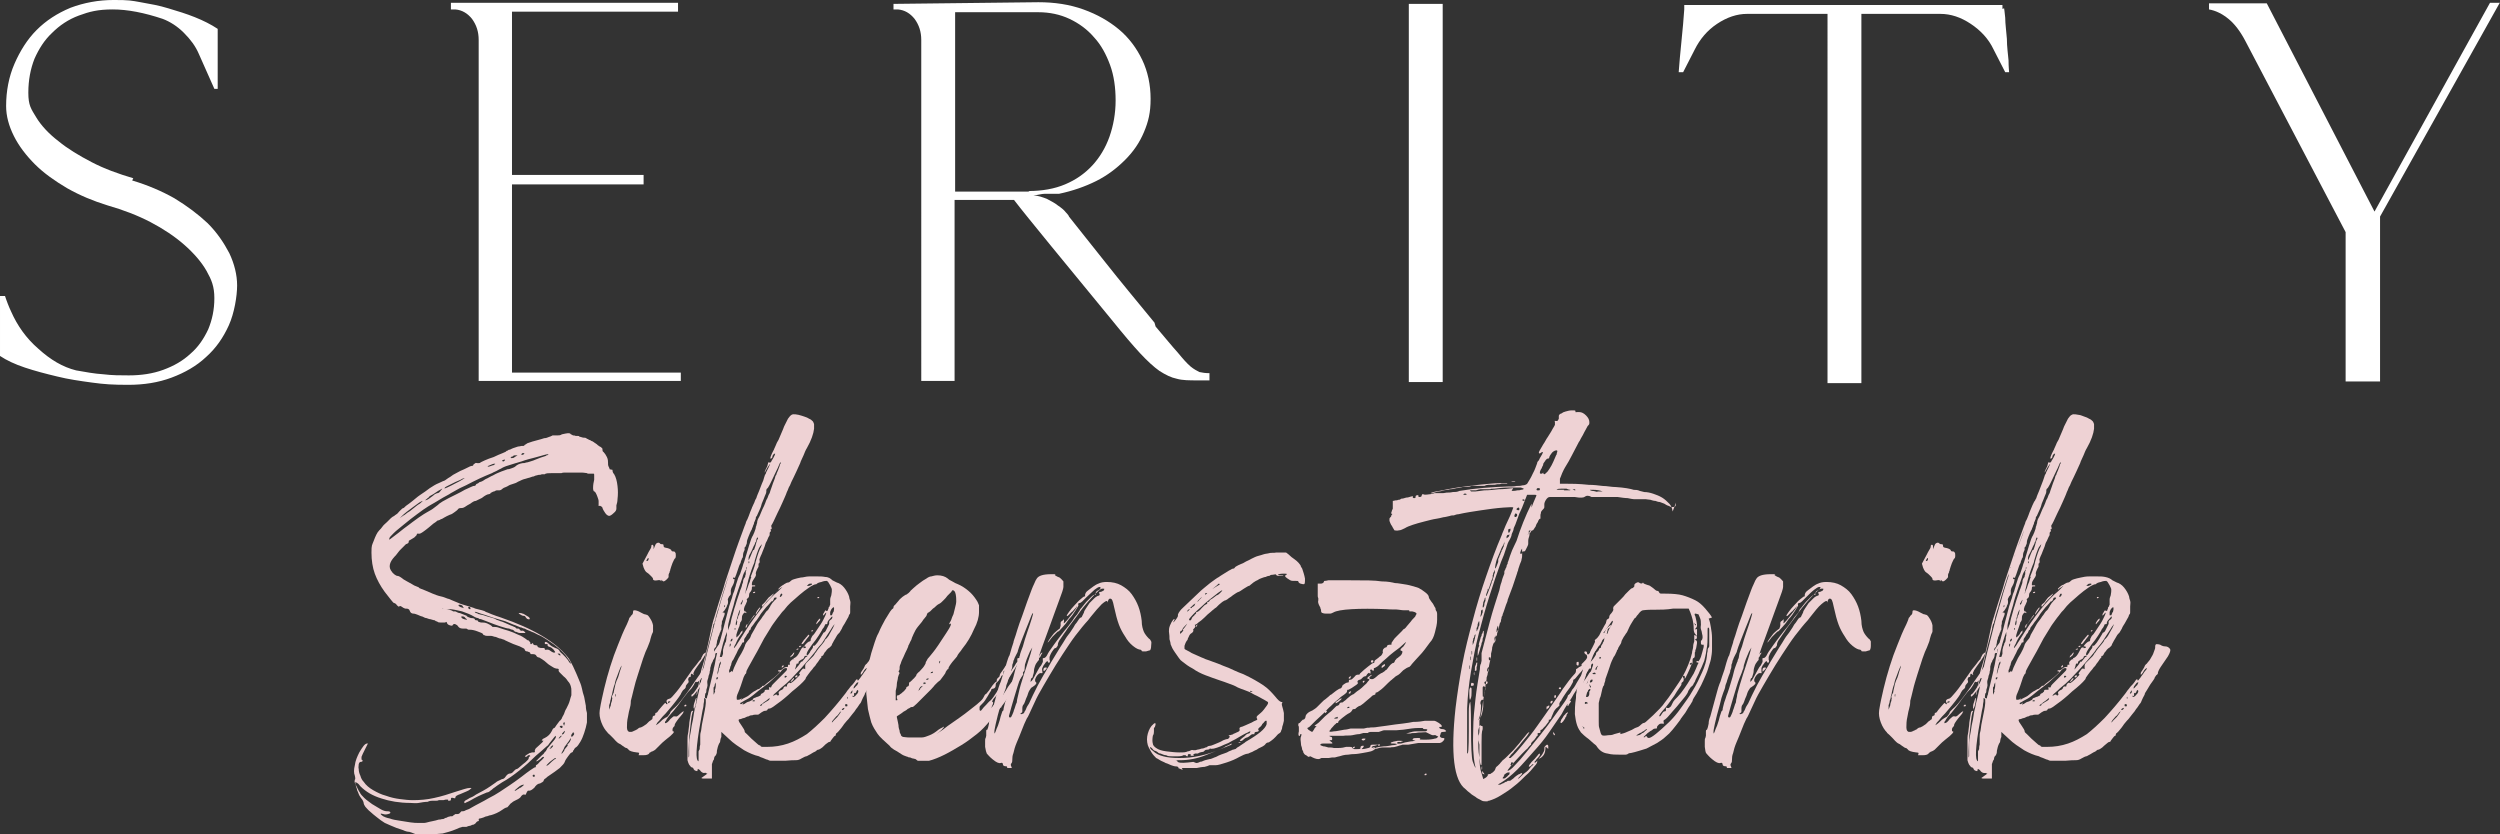 <?xml version="1.0" encoding="UTF-8"?>
<svg id="Layer_1" data-name="Layer 1" xmlns="http://www.w3.org/2000/svg" width="450.2" height="150.2" viewBox="0 0 450.2 150.2">
  <rect x="0" y="0" width="450.2" height="150.2" fill="#333333" stroke="none"/>
  <g id="Layer_1-2" data-name="Layer 1">
    <g>
      <g>
        <path d="M23.8,32.5c2.7.8,5.3,1.9,7.6,3.2,2.3,1.4,4.3,2.9,6,4.5,1.7,1.7,2.9,3.5,3.9,5.4.9,1.9,1.4,3.9,1.4,5.8s-.5,5-1.5,7.2-2.3,4.1-4.1,5.7c-1.7,1.6-3.8,2.8-6.2,3.7-2.4.9-5,1.3-7.8,1.3s-4.3-.1-6.5-.4-4.3-.6-6.3-1.1c-2.1-.5-4-1-5.8-1.6s-3.3-1.3-4.5-2.1v-10.8h.9c.1.4.3.8.5,1.4.2.5.4,1,.6,1.4,1.1,2.5,2.7,4.8,4.9,6.7,2.2,2,4.4,3.3,6.8,3.9,1.7.3,3.3.6,4.9.7,1.6.2,3.1.2,4.6.2,2.2,0,4.3-.3,6.2-1s3.5-1.6,4.9-2.9c1.4-1.2,2.4-2.7,3.2-4.4.7-1.7,1.1-3.5,1.1-5.6s-.5-3.3-1.4-4.9-2.3-3.2-4-4.7-3.8-2.9-6.1-4.1-4.9-2.2-7.7-3c-2.6-.8-5-1.8-7.3-3.1-2.2-1.3-4.2-2.7-5.8-4.3s-2.9-3.3-3.8-5.1c-.9-1.8-1.4-3.6-1.4-5.4,0-2.7.5-5.3,1.5-7.6s2.3-4.4,4-6.1c1.7-1.7,3.7-3,6.1-4,2.4-.9,5-1.4,7.8-1.4s3.1.1,4.8.4c1.7.3,3.4.6,5,1.1,1.7.5,3.3,1,4.8,1.6s2.9,1.3,4.1,2.1v10.8h-.6l-2.8-6.3c-.6-1.4-1.5-2.6-2.7-3.8s-2.5-2-3.8-2.5c-3.3-1.1-6.3-1.7-9-1.7s-4.2.4-6.1,1.1c-1.9.7-3.5,1.8-4.8,3.1-1.4,1.3-2.4,2.9-3.2,4.7-.7,1.8-1.1,3.8-1.1,6.1s.5,2.9,1.4,4.4,2.3,3,4,4.3c1.7,1.4,3.7,2.6,6,3.8s4.8,2.1,7.5,2.9l-.2.4Z" style="fill: #fff; stroke-width: 0px;"/>
        <path d="M122.6,67.1v.8h0v.7h-36.4V7.2c0-1.5-.4-2.7-1.2-3.8-.8-1-1.8-1.6-3-1.7h-.8V.5h40.9v1.6h-29.9v29.4h23.7v1.7h-23.7v33.9h30.7-.3Z" style="fill: #fff; stroke-width: 0px;"/>
        <path d="M208.1,58.8c1.7,2,3,3.6,4,4.7.9,1.1,1.7,2,2.3,2.5.6.5,1.2.8,1.6,1,.5.1,1,.2,1.8.2v1.3h-2.1c-1.5,0-2.8,0-3.8-.3-1-.2-2-.7-3.1-1.4-1-.7-2.2-1.8-3.5-3.2-1.3-1.4-3-3.4-5.1-6-4.2-5.1-7.9-9.6-11-13.4s-5.3-6.5-6.6-8.2h-10.7v32.6h-6V7.2c0-1.5-.4-2.7-1.2-3.8-.8-1-1.8-1.6-3-1.7h-.8V.7l26.1-.3c2.9,0,5.6.4,8.1,1.3,2.5.9,4.6,2.1,6.4,3.6s3.2,3.4,4.2,5.5,1.5,4.5,1.5,7-.4,4.1-1.2,6c-.8,1.9-1.9,3.5-3.4,5s-3.2,2.8-5.2,3.8c-2,1-4.3,1.8-6.7,2.3h-2.6c-.5,0-1.1.2-2,.3.8,0,1.6.3,2.4.6.7.4,1.4.7,2,1.2.6.4,1.1.8,1.4,1.2.4.4.6.7.6.8,1.8,2.3,4,5,6.6,8.3s5.6,6.9,8.8,10.8l.2.7ZM185.2,34.4c2.5,0,4.7-.4,6.6-1.2,1.9-.8,3.5-1.9,4.9-3.4,1.3-1.4,2.4-3.2,3.1-5.2s1.1-4.2,1.1-6.5-.3-4.5-1-6.4-1.6-3.6-2.9-5c-1.2-1.4-2.7-2.5-4.4-3.3-1.7-.8-3.6-1.2-5.6-1.2h-15v32.3h13.4l-.2-.1Z" style="fill: #fff; stroke-width: 0px;"/>
        <path d="M253.7,68.8V.7h6.1v68.1h-6.1Z" style="fill: #fff; stroke-width: 0px;"/>
        <path d="M360.9,1.5s.1.6.2,1.7c0,1.1.2,2.4.3,3.8,0,1.4.2,2.7.3,3.9,0,1.2.1,1.9.1,2.1h-.7l-2.1-4.1c-.9-1.9-2.3-3.4-4.1-4.6-1.8-1.2-3.6-1.8-5.5-1.8h-14.2v66.5h-6.1V2.5h-14.5c-1.8,0-3.6.6-5.4,1.8s-3.1,2.8-4,4.6l-2.1,4.1h-.8c.1-1.6.3-3.5.5-5.6s.4-4,.5-5.7h0v-.8h57.3v.7l.3-.1Z" style="fill: #fff; stroke-width: 0px;"/>
        <path d="M450.1.6l-3.3,5.9h0l-18.2,32.5v29.7h-6.2v-26.9l-18.1-34.5c-.9-1.7-1.9-3-3-3.9s-2.3-1.5-3.5-1.7V.6h10.4l19.4,37.5,16.2-29.3,4.6-8.3h1.8l-.1.1Z" style="fill: #fff; stroke-width: 0px;"/>
      </g>
      <path d="M110.3,84.6c0,.2,0,.5.3.8.3.5.5,1.2.6,2.1.1.8.1,1.6,0,2.4,0,.4-.1.8-.2,1.1v.6c0,.2-.1.5-.5.8-.3.3-.6.5-.8.5s-.5-.2-.7-.5-.4-.6-.5-.9c0-.2-.2-.3-.4-.4-.3,0-.4,0-.3-.2v-.6c0-.3-.1-.5-.2-.8s-.2-.5-.3-.7-.2-.3-.3-.3-.2-.3-.2-.6c0-.6.1-1.1.2-1.5v-.8c0-.2,0-.3-.1-.3h-.8c-.2,0-.3,0-.4-.1-.2,0-.5-.1-1-.1h-2.9c-.2,0-.5,0-.7.1h-1.7c-.6,0-1.1,0-1.3.2h-.3c-.2,0-.3,0-.5.1-.2,0-.4,0-.6.1-.2,0-.4.1-.6.2-.2,0-.4.1-.7.2s-.5.1-.7.2c-.5.1-.9.3-1.3.5-.1,0-.3.2-.6.3-.3.1-.6.2-.9.3-.3.1-.5.3-.8.4s-.5.2-.6.3c-.2.2-.4.3-.6.3h-.4c-.2,0-.3.1-.5.2-.2,0-.3.1-.5.2-.1,0-.2.1-.2.2,0,0-.2.1-.3.1-.2,0-.6.2-1,.5-.2.2-.5.3-.7.4s-.4.2-.6.3c-.3,0-.6.2-1,.5-.4.2-.7.4-1,.6s-.6.2-.8.2-.4.1-.5.3c0,0-.2.2-.5.4s-.5.4-.9.5c-.4.2-.7.3-1,.5s-.5.3-.6.3c-.2.1-.3.2-.4.2s-.2,0-.4.2-.5.3-.8.6c-.5.4-.8.7-1.1.9-.3.2-.5.4-.7.5s-.3.2-.4.2h-.5s0,.1-.1.3l-.4.4c-.2.1-.3.2-.5.3s-.3.2-.3.2c-.1,0-.2,0-.2.3,0,.2-.2.3-.5.4l-.4.4-.5.5c-.2.2-.4.4-.6.7-.2.3-.4.5-.6.7-.9,1-1.1,1.9-.4,2.7.1.2.3.3.5.5.2.1.3.2.4.2.3,0,.6.2,1,.5.2.2.5.3.8.5s.6.3.9.5.5.3.8.4.5.2.5.3c.2.1.5.2,1,.4s.9.4,1.4.6,1,.4,1.5.5.9.3,1.2.4c.1,0,.4.1.8.3s.8.3,1.2.5c.4.2.9.3,1.5.5s1.1.3,1.5.5c.4.1.8.2,1.2.3.4.1.6.2.7.3.1,0,.5.2,1,.4.5.2,1.1.4,1.7.6,2.9,1,5.4,2.1,7.4,3.3s3.5,2.4,4.6,3.8c.3.3.6.9,1,1.7s.8,1.8,1.3,3c.1.2.2.6.3,1,.1.5.2.9.4,1.5.1.5.2,1.1.3,1.6,0,.5.1,1,.2,1.3v1.7c-.1.6-.3,1.3-.5,1.9s-.4,1.1-.7,1.6c-.3.5-.5.8-.8,1-.1,0-.2.2-.3.3,0,.1-.1.2-.2.3,0,.1,0,.2-.2.3-.2,0-.4.3-.7.7-.3.4-.5.7-.6,1s-.4.6-.9,1.1c-.5.4-1.2.9-2.1,1.5-.2.1-.3.3-.5.4s-.3.3-.3.4-.2.2-.3.3c-.1,0-.3.2-.4.2-.2,0-.3.1-.5.2l-.3.3c-.1.2-.3.4-.6.6-.3.2-.5.2-.6.2-.1-.1-.2,0-.4.4-.1.3-.2.4-.3.3-.2-.1-.5,0-.8.5,0,0-.2.2-.4.3-.2.1-.4.2-.6.3-.2.1-.4.2-.6.4-.2.1-.3.3-.4.4-.2.2-.3.4-.4.4s-.4.1-.8.4c-.7.5-1.4.8-2.1,1-.2,0-.4.1-.7.2-.2,0-.4.1-.6.2-.3.1-.6.2-.7.2s-.2,0-.2.2c.1.2,0,.3-.2.3-.2.1-.3.3-.4.4l-.3.2c-.2,0-.4.1-.6.2-.2,0-.5.1-.7.2h-.6c-.1,0-.2,0-.4.1-.2,0-.5.2-.8.3-.5.2-1,.4-1.4.5s-.7.2-1.1.3c-.4,0-.8.1-1.3.1h-3.6c-.1,0-.4-.2-1.1-.4-.3,0-.7-.1-1.1-.3-.4-.1-.8-.3-1.2-.4-.4-.2-.8-.3-1.2-.5s-.7-.3-.9-.4c-.5-.3-.9-.6-1.4-1s-.9-.7-1.2-1c-.4-.3-.6-.6-.9-.9-.2-.3-.3-.5-.3-.6,0,0,0-.2-.1-.4-.1-.2-.2-.4-.4-.6-.1-.2-.3-.4-.4-.7-.1-.3-.2-.5-.3-.7,0-.2-.1-.4-.2-.7,0-.2-.1-.4-.2-.6-.1-.3,0-.5,0-.6.1,0,.1-.3,0-.7-.2-.5-.2-1.1,0-1.9.1-.8.4-1.5.8-2.3.6-1,1-1.6,1.4-1.6s.1,0,.1.1c0,0-.2.4-.5,1s-.5,1-.6,1.3v.5c.1,0,.2.1.2.2s-.1.2-.3.2-.3.1-.4.4c0,.3-.1.6,0,.9,0,.4.1.8.3,1.2.1.4.3.8.6,1.1.4.6,1,1.1,1.7,1.5s1.5.8,2.3,1c.8.3,1.7.5,2.5.6s1.6.2,2.3.2c1.3,0,2.6-.1,3.9-.4,1.4-.3,2.6-.7,3.8-1.1,1.3-.4,2.1-.7,2.6-.7s.3,0,0,.3c-.2.2-.8.4-1.7.8-.6.2-.9.4-.9.6s0,.2-.4.1c-.3-.1-.4,0-.4.2s0,.3-.3.3-.2,0-.2-.2h-.4c-.2,0-.3.1-.5.1h-.8s-.1.1-.4.1h-.6c-.3,0-.6,0-1,.2-.5,0-1.1.1-1.6.2s-1,0-1.5,0c-1.9,0-3.7-.3-5.2-.8-1.6-.5-2.8-1.2-3.8-2.2-.2-.3-.4-.5-.6-.6s-.3-.2-.3-.2v.3c0,.1.1.3.2.5s.2.4.3.6c.1.2.2.4.3.5.1.3.4.6.8,1s.9.7,1.4,1.1c.5.3,1,.6,1.5.9s.9.4,1.2.4.5,0,.6.2c0,.1,0,.2-.4.3s-.6.1-.9,0c-.6-.2-.6,0,0,.4.2.1.6.3,1.2.4.5.2,1.1.3,1.8.4.6.1,1.3.2,1.9.3s1.1.1,1.4.1h1.1c.3,0,.8-.2,1.4-.3.5-.1.9-.2,1.2-.3.4,0,.6-.1.6-.1h.2c.1,0,.2-.1.4-.2.2,0,.3-.1.5-.2.2,0,.3-.1.4-.1h.3c.1,0,.2-.1.3-.2,0,0,.2-.1.3-.2h.3c.2,0,.4,0,.6-.3l.2-.2h.2c.1,0,.3,0,.6-.2.3-.1.6-.2.9-.4,1.2-.7,2.3-1.2,3.1-1.7.8-.4,1.5-.8,2.1-1.2.6-.4,1.2-.8,1.8-1.2.6-.4,1.3-.9,2.1-1.5.6-.5,1.2-.9,1.6-1.2.5-.3.7-.5.8-.5s.2,0,.2-.2,0-.2.2-.3.3-.3.5-.5c.7-.6.9-.9.7-.9s-.3.1-.6.4c-.4.3-.6.4-.7.4s0-.1.2-.3.5-.5.8-.8c.1-.1.3-.2.4-.4.1-.2.2-.3.3-.3,0-.1.1-.2.2-.4,0-.1.2-.3.3-.4.1-.1.2-.3.4-.5.2-.2.3-.4.5-.6s.3-.4.4-.6v-.3s-.2.1-.4.4-.6.7-1,1.3c-.1.1-.4.3-.7.6s-.8.7-1.5,1.3c-.9.9-1.9,1.8-2.9,2.6-1,.8-2.1,1.6-3.2,2.2-.3.2-.6.4-.9.6s-.5.4-.7.5c-.1.1-.3.3-.5.4-.2.2-.4.3-.6.3-.7.3-1.2.5-1.6.7s-.8.4-1.3.7c-.5.3-.9.4-1,.5s-.2,0-.2-.2c0,0,.1-.2.3-.3s.4-.2.7-.4c.3-.1.7-.3,1.1-.6.4-.2.9-.5,1.3-.7.5-.3.9-.5,1.3-.8s.7-.5,1-.7c.2-.2.5-.3.7-.4s.4-.2.4-.2c.1,0,.4,0,.7-.5.2-.3.5-.5.7-.5.1,0,.4,0,.7-.4l.3-.3.2-.1s.2,0,.5-.3c.2-.2.5-.4.7-.6.3-.2.5-.4.7-.6s.3-.3.3-.4c0-.2.1-.4.3-.4,0,0,0-.1-.1-.2h-.2s-.1,0-.2.1c0,.1-.2.2-.4.2s0,0,0-.1.1-.2.3-.3.3-.2.5-.3c.2,0,.3-.1.4-.1h.3c.1,0,.2,0,.2-.1.1-.1,0-.2,0-.2,0,0,0-.1.1-.3.1-.2.3-.3.6-.6.4-.4.7-.6.8-.8.1-.2,0-.2-.1-.1-.1,0-.2,0-.1-.1,0-.1.2-.3.5-.4.6-.3,1-.7,1.3-1.3.1-.3.3-.5.4-.5s.2-.2.4-.5c.1-.1.2-.3.3-.4.1-.1.2-.3.3-.4.1,0,.2-.2.3-.3s.1-.3.2-.4c0-.1.2-.3.3-.6s.2-.6.4-.9c.3-.6.5-1,.6-1.4s.2-.7.3-1v-.8c0-.3,0-.5-.1-.8-.1-.4-.3-.7-.5-.9-.2-.3-.4-.6-.8-.9l-.7-.7c-.2-.2-.2-.3-.2-.4.1-.2,0-.3-.4-.3-.1,0-.4-.1-.7-.3-.3-.2-.7-.4-1-.7-.3-.3-.6-.5-.9-.7s-.5-.3-.5-.3c-.2,0-.4-.1-.5-.3-.1-.2-.3-.3-.6-.3s-.2,0-.3,0-.2,0-.2-.2l-.2-.2c-.1,0-.2,0-.3-.1-.2,0-.4,0-.5-.3,0,0,0-.2-.3-.3-.2-.1-.4-.2-.6-.3-.9-.3-1.6-.6-2-.8-.4-.2-.7-.3-.8-.4-.1,0-.3-.1-.6-.2-.3,0-.6-.2-.9-.3-.3,0-.6-.2-.9-.2h-.7c-.1,0-.3,0-.4-.1-.2,0-.3-.1-.3-.2-.1-.2-.5-.3-1-.5s-1-.3-1.3-.3-.5,0-.5-.1l-.2-.1h-.5c-.5,0-.8-.1-1-.4-.1-.2-.3-.3-.5-.4s-.4,0-.5.2c0,.1-.2.1-.5,0s-.4-.2-.5-.4c0-.2-.2-.3-.3-.1h-.9c-.2,0-.4,0-.6-.2-.2,0-.3-.1-.4-.2-.2,0-.4-.1-.8-.2-.2,0-.4-.1-.7-.2-.3,0-.5-.2-.8-.3-.2,0-.5-.2-.8-.3s-.5-.2-.7-.2c-.4,0-.6-.2-.7-.5s-.3-.4-.6-.4-.3,0-.4-.1c-.2,0-.3-.2-.4-.2-.2-.2-.4-.2-.5-.1s-.2,0-.4-.2c-.2-.3-.4-.4-.5-.4s-.3-.2-.6-.6c-.3-.4-.7-.9-1.1-1.4-.8-1.1-1.4-2.2-1.8-3.3-.4-1.1-.6-2.4-.6-3.8s.1-1.3.4-2.1c.3-.8.6-1.5,1-1.9.2-.2.4-.4.6-.7s.5-.5.8-.8l.7-.7c.2-.2.4-.3.6-.4,0,0,.2-.2.4-.3s.3-.3.5-.5c.4-.4.6-.6.7-.6s.2-.1.5-.4c.3-.2.7-.5,1.2-.9.4-.3.8-.7,1.4-1.1s1.2-.8,1.7-1.2c.6-.4,1.1-.7,1.6-.9s.8-.4.9-.4.4-.2.8-.5c.2-.1.5-.3.9-.6.4-.2.9-.5,1.3-.7.5-.2.9-.4,1.3-.6s.6-.3.7-.3c.2,0,.3,0,.4-.3,0,0,.2-.1.3-.2s.2,0,.4,0c.3,0,.4,0,.5-.1,0,0,.3-.2.8-.4.4-.2,1-.4,1.6-.6.6-.3,1.1-.5,1.6-.7s.7-.3.7-.4c0,0,.2,0,.4-.2.3,0,.5-.2.8-.3.3-.1.6-.2.9-.3.3,0,.5-.1.6-.1h.3c.1,0,.2,0,.3-.2.1,0,.3-.2.5-.3.3-.1.6-.2.9-.3.4-.1.7-.2,1.1-.3s.7-.2,1-.3c.3,0,.6-.1.8-.2s.4-.1.5-.2c0,0,.1,0,.2-.1h.9c.3,0,.5,0,.8-.2.5-.1.9-.2,1.1-.2s.4,0,.5.2c.1,0,.2.1.4.2.2,0,.3,0,.5.1h.4c.1,0,.2,0,.2.1,0,0,.3.1.7.2.3,0,.5,0,.7.2.1,0,.2.1.4.2.1,0,.3.1.4.2.1,0,.3.1.4.2.1,0,.2.2.3.2.2.1.4.3.5.4,0,0,.2.1.3.2s.2,0,.3.2c.2.1.2.2.2.4,0,.1,0,.3.2.4.2.2.4.5.6.9s.2.8.2,1c0,.3,0,.5.1.7s.2.4.2.5l.5.1ZM98.4,82c.2,0,.3-.1.4-.2h0c-.2,0-.4,0-.7.1-.4.1-1,.3-1.8.5s-1.6.4-2.4.7c-.8.2-1.6.5-2.3.7-.7.2-1.1.4-1.4.6,0,0-.3.1-.6.3s-.7.3-1,.5c-.4.2-.8.3-1.2.5-.4.2-.7.3-.9.4-.9.4-1.8.9-2.6,1.3-.9.4-1.5.7-1.8.9-.2.1-.5.3-.9.5-.4.3-.9.5-1.4.8s-1,.6-1.5.9-.9.5-1.2.7c-.5.3-1.2.8-2,1.4s-1.6,1.2-2.3,1.8c-.7.6-1.4,1.1-1.9,1.6s-.8.8-.8,1v.2s.3-.2.8-.6,1.1-.8,1.8-1.4c.7-.5,1.2-.9,1.6-1.2.4-.3.8-.6,1.1-.8.3-.2.6-.4.9-.6s.7-.4,1.2-.7c.4-.2.7-.5,1-.7s.5-.4.6-.5c0,0,.3-.2.6-.4.4-.2.7-.4,1.1-.6s.8-.4,1.4-.7c.6-.3,1-.5,1.5-.8.4-.2.7-.3,1.1-.5s.5-.2.6-.2.2,0,.3-.2c0,0,0-.1.2-.2.2,0,.3-.2.5-.3.2,0,.6-.2,1-.5.5-.2.9-.5,1.4-.7.5-.3,1-.5,1.5-.7s.9-.3,1.1-.4c.3,0,.5-.1.8-.2s.5-.2.6-.3c.3-.3.7-.5,1.3-.6.2,0,.4,0,.6-.1.2,0,.5-.1.8-.2s.7-.2,1.1-.4c.5-.2,1-.4,1.7-.6l.1-.1ZM72.3,93l-.3.3s.3-.2.7-.5c.1,0,.3-.2.7-.5.4-.2.7-.5,1.1-.8s.7-.6,1.1-.8c.3-.3.5-.4.5-.5,0,0-.3.1-.6.3-.3.2-.7.5-1.1.8s-.8.6-1.2.9-.7.6-.9.8h0ZM77.3,89.5c-.2.1-.4.3-.5.4-.2.1-.2.2-.2.2h0c.1,0,.4-.1.8-.4s.7-.5.9-.7c.2-.1.4-.2.5-.2.2,0,.4-.2.6-.5.2-.2.3-.3.2-.3,0,0-.3.2-.7.4-.3.2-.6.4-.9.6s-.6.3-.7.4v.1ZM79.7,109.5c0,.1,0,.2.4.2.3,0,.7,0,1.1.2.1,0,.3.1.4.2h.2c.2,0,.3,0,.4.1.2.1.4.2.6.2.5.2.8.3,1,.4.2,0,.3.2.3.2.1.1.4.2.7.3.4,0,.7.1.7.2s0,.2.3.2c.2,0,.3.1.3.2s.2.1.5.2c.4,0,.8,0,1.2.2s.6.3.7.4l.2.2h.3c.2,0,.5,0,1,.2s1,.3,1.6.5,1.1.4,1.7.7c.6.2,1,.5,1.3.7.1.1.3.2.4.3.2,0,.3.1.3.2.2.1.2.2.2.3s0,.2.1.2.2,0,.2-.2h0l.2.1c0,.2.2.3.5.3.2,0,.3.1.3.2s.1.2.6.3h.5c.1,0,.2,0,.2.2,0,.1.2.2.3.1h.3c.1,0,.3.1.4.2.4.3.7.4.8.3.2,0,0-.2-.2-.5-.2-.2-.4-.4-.7-.5-.2,0-.4-.2-.4-.3v-.2c0-.1-.1,0-.2,0-.2,0-.3,0-.3-.2,0-.3.3-.3.8.2.1.1.3.3.5.4s.4.2.6.3c.4.1.6.3.7.4,0,.1.2.4.6.7.4.4.7.7,1,1.1.2.4.4.6.5.6s0,0-.1-.3c-.1-.2-.3-.4-.5-.7-.2-.3-.4-.6-.7-.9l-.7-.7c-.3-.2-.6-.5-1-.8s-.9-.6-1.3-.9c-.5-.3-.9-.6-1.4-.8s-.9-.5-1.3-.6c-.2-.1-.4-.2-.7-.3s-.4-.2-.6-.3c-.2,0-.4-.1-.6-.2-.2,0-.4-.1-.6-.2-.1,0-.4-.2-.8-.3-.4-.2-.8-.3-1.2-.5-.4-.2-1-.3-1.6-.5s-1.1-.3-1.6-.5-.9-.3-1.2-.4c-.4-.1-.6-.2-.6-.2-.8-.3-1-.3-.6,0,.2,0,.3.1.5.2.2,0,.3.1.5.1.1,0,.4.1.7.2.3.1.6.2,1,.3.4.1.7.2,1,.4.3.1.6.2.8.3.2,0,.5.2.8.3s.6.3.9.4.5.2.7.3c.2,0,.3.2.3.2.1.1.2.1.3.1.2,0,.3,0,.4.2s.3.2.4.2c.1-.1.3,0,.5.2.1.1.2.2,0,.2h-.8c-.3,0-.5-.1-.7-.2-.2,0-.4-.1-.4-.2,0,0-.1-.1-.3-.2-.2,0-.4-.1-.6-.2-.4,0-.9-.2-1.6-.4-.6-.2-1.5-.5-2.7-1-.3-.1-.5-.2-.8-.3-.3,0-.4-.1-.5-.2-.2,0-.5-.1-.8-.3-.5-.3-1.2-.6-2.1-.9-.9-.2-1.7-.4-2.3-.4s-.7,0-.9.2l-.3-.4ZM80.1,87.9s-.1.1-.2.1h0c.2,0,.9-.3,2.2-1,.4-.2.8-.4,1.1-.6.3-.2.5-.3.5-.3,0,0-.3,0-.6.2s-.7.3-1.1.5-.8.4-1.2.6c-.4.2-.6.3-.7.4v.1ZM83.4,109.2c-.2-.2-.4-.3-.6-.3s-.3,0-.2.2c.2.2.5.3.9.4.1,0,0,0-.2-.3h.1ZM84.1,111.6s0-.1-.3-.3c-.1-.2-.3-.3-.5-.3s-.3,0-.2.2c.1.2.4.3.9.4h.1ZM84.5,109.3c-.1,0-.2,0-.2.2.1.1.2.2.3.2s.2,0,.1-.2c0-.1,0-.2-.2-.2h0ZM87.9,84c0,.1.3,0,.8-.2.2,0,.3-.1.4-.2.1,0,.1-.1,0-.1s-.3,0-.7.2c-.4.2-.6.2-.6.3h.1ZM90.7,82.8c-.3.1-.4.2-.1.3,0,0,.2,0,.3-.2.1-.1,0-.2-.2-.1h0ZM92.1,82.3c-.2.1-.2.2,0,.2s.4,0,.6-.2l.5-.3h-.5c-.2,0-.3.1-.4.2s-.2,0-.3.1h.1ZM93.7,141.9c.2-.2.4-.3.5-.4s.2-.2.1-.2c0,0-.2,0-.4.1-.2.1-.4.2-.6.4-.5.4-.7.6-.6.6s.2,0,.4-.2c.2-.1.4-.2.6-.4v.1ZM93.6,110.6c-.2-.1-.2-.2-.2-.2h.3q.2,0,.4.1c.2,0,.4.2.6.3s.3.2.5.3c.1.1.2.2.2.3s-.1.2-.3.1c-.2,0-.3-.2-.4-.3-.1-.2-.2-.3-.4-.3s-.4-.1-.7-.3ZM94,81.7c-.1.1-.2.2-.1.2h.2s.2,0,.2-.1c.1-.1.2-.2.1-.2h-.2c-.1,0-.2,0-.3.1h.1ZM96.3,139.7c0-.1,0-.2-.2-.2,0,0-.1,0-.2.2,0,0,0,.1.2.2.1,0,.2,0,.2-.2ZM100,136.7c.1-.2.2-.2,0-.2-.1,0-.3.2-.6.4-.3.2-.5.4-.7.6s-.3.3-.3.4h0s.2,0,.5-.3.6-.6,1-.9h.1ZM99.3,134.5c-.3.2-.4.3-.3.3h.2l.2-.2c.1-.1.2-.2.2-.3v-.1l-.2.1s-.2.2-.3.2h.2ZM100.6,117.9c.2.1.3.2.3.2v-.2c0-.1,0-.2-.3-.2s-.2,0,0,.2ZM100.8,132.7c-.2.2-.2.3-.2.3,0,0,.2,0,.4-.3l.2-.2c.1-.1,0,0,0,0h-.2l-.2.2h0ZM101,131.1c.2,0,.3,0,.3-.2s0-.2-.2-.2,0,0-.1,0c0,0-.1,0-.2.1,0,.1,0,.2.2.2v.1ZM102.1,134.2c.2-.2.3-.4.5-.6.1-.2.2-.4.2-.5v-.2l-.2.3s-.1.2-.2.3c0,.1-.2.2-.2.3,0,0-.2.2-.3.4-.2.2-.3.4-.4.7-.4.7-.5.9-.3.8.2-.2.3-.4.4-.5,0,0,0-.2.2-.4.2-.2.3-.4.5-.6h-.2ZM101.5,131.8c-.2.2-.3.3-.3.4s0,.1.2,0c.1,0,.2-.2.3-.4,0-.2,0-.3-.2,0ZM101.6,130.1c-.2,0-.2.2-.1.4,0,.1.1.2.1.2,0,0,0-.2.1-.4,0-.2,0-.3-.1-.2ZM103.3,132q0-.3-.2,0s-.1.2-.2.3,0,.2,0,.3q0,.2.2,0c.2-.2.3-.3.3-.5l-.1-.1Z" style="fill: #eed2d4; stroke-width: 0px;"/>
      <path d="M115.1,135.6s-.1-.1-.4-.1c-.9-.1-1.4-.3-1.5-.5-.2-.2-.3-.3-.4-.3s-.3-.1-.7-.4c-.1-.1-.3-.2-.4-.3-.1,0-.2-.1-.2-.1-.1,0-.5-.3-1-.9l-.7-.7c-.2-.2-.4-.3-.4-.4-.4-.4-.8-1-1.1-1.8-.3-.8-.4-1.5-.3-2.2.2-1.3.5-2.6.8-3.9s.7-2.7,1.1-4,.9-2.7,1.4-3.9c.5-1.3,1-2.5,1.6-3.7.2-.5.4-.9.4-1s0-.1.1-.2.2-.2.2-.3c.3-.2.4-.4.4-.7s.1-.3.3-.3.6.1,1.1.4c.2.1.4.2.6.3.2,0,.3.1.4.1.2,0,.4.2.7.7.2.3.4.7.5,1.2v1.1c0,.2-.2.4-.3.8-.1.4-.2.6-.2.7,0,.2-.2.6-.5,1.4-.2.4-.5,1.1-.8,2s-.6,1.9-.9,2.8-.6,1.9-.8,2.8c-.2.9-.4,1.6-.5,2,0,.6-.1,1.1-.2,1.4s-.2.8-.3,1.4c-.2.8-.2,1.5-.2,2s.2.8.5.8h.3c.1,0,.3-.1.5-.2s.3-.1.4-.2c.1,0,.2-.1.3-.2.1-.1.3-.2.5-.2,0,0,.2-.1.4-.2.2-.1.4-.3.6-.4l.5-.5c.2-.1.3-.2.4-.3.1,0,.2-.1.2-.3,0-.1,0-.3.2-.4.2,0,.3-.1.3-.3s0-.2.3-.3c0,0,.2-.2.3-.4.2-.2.3-.4.5-.6.5-.6.7-.8.8-.7,0,.1,0,.2.2.2s.1,0,0-.3c-.2-.3,0-.6.5-.7.2,0,.6-.5,1.2-1.2s1.4-1.9,2.6-3.6c.3-.5.7-.9,1-1.3s.5-.7.7-.9c.1,0,.2-.2.2-.3s0-.1.1-.2c0-.1.1-.2.2-.4,0-.1.2-.2.3-.3,0,0,.1-.1.2-.1s-.1.5-.8,1.5c-.6.8-1,1.4-1.2,1.7-.2.4-.3.6-.2.7.1.2,0,.2-.2,0s-.3,0-.3.2,0,.3-.1.3-.2,0-.3.2c-.1.2-.1.4,0,.5v.2c0,.1-.1.2-.2.3-.2.2-.3.4-.3.5s0,.2-.1.3c0,.1-.2.2-.3.3s-.2.2-.3.4c-.1.2-.2.3-.2.4-.3.5-1.1,1.6-2.5,3.2-.3.4-.7.7-1,1.1s-.5.6-.7.8c-.2.3-.3.5-.3.5,0,0,.4-.2.9-.7.2-.2.4-.4.6-.5s.3-.2.3-.2c.1,0,.3-.1.5-.4.2-.2.3-.4.3-.5s.2-.3.5-.6c.2-.2.6-.5,1-1s.9-1.1,1.4-1.8c.5-.7,1.1-1.5,1.6-2.3.6-.8,1.1-1.6,1.6-2.4s1-1.5,1.4-2.2.7-1.2,1-1.6.4-.6.5-.6.1.2,0,.6c0,.2-.1.3-.2.4,0,.1,0,.2,0,.1-.2-.1-.2,0-.2.5,0,.1,0,.2-.2.2s-.3,0-.3.3-.1.6-.4,1c0,.2-.2.4-.3.7s-.2.6-.3.8c-.3,1-.7,1.9-1.3,2.7-.1.2-.3.4-.5.7-.2.3-.4.5-.6.8-.6.8-.9,1-.9.7s.1-.2.3-.4c0,0,.2-.2.4-.5.2-.3.4-.6.6-.9s.4-.6.5-.9c.2-.3.2-.4.2-.5h-.2c-.1.2-.2.3-.3.4-.3.3-.5.4-.6.3s-.2,0-.4.4c0,.1-.2.3-.3.5-.1.2-.3.4-.5.6s-.4.4-.6.7c-.2.3-.5.6-.7.9s-.5.7-.8,1.1-.6.7-.8,1c-.3.3-.5.6-.7.8-.2.2-.3.4-.4.5,0,0-.1.2-.2.3,0,.1-.1.2-.2.3-.1.3-.1.4.1.3.2,0,.5-.3.8-.7.3-.3.5-.4.6-.5h.3c.2.1.4,0,.8-.4.3-.3.6-.5.7-.5s0,0-.1.3c-.1.2-.4.5-.8,1-.2.3-.4.5-.5.7s-.2.3-.2.4,0,.3-.2.4c-.1.1-.2.3-.2.5s0,.3.1.3c.4,0,0,.5-1.3,1.5-.4.3-.7.6-1,.9l-.6.6-.3.3c-.1.1-.3.2-.5.3-.1,0-.3.1-.4.2-.1,0-.2.1-.2.2-.2.2-.5.3-1,.3h-.9l.1-.4ZM110.2,125.7c0-.3,0-.4.1-.5s0-.2.2-.4c0-.2.1-.5.2-1s.2-.9.3-1.1c0-.1.2-.4.3-.7s.2-.6.3-1c.1-.3.2-.6.3-.9,0-.3.1-.4.1-.4,0,0-.1.2-.3.6-.2.4-.3.8-.5,1.3s-.4,1-.5,1.6c-.2.5-.3,1-.4,1.4,0,.2-.1.5-.2.8s-.1.6-.2.8c0,.3-.1.5-.2.8v.6c0,.2,0,.3,0,.2,0,0,.1-.3.3-.8,0-.3.1-.5.2-.8,0-.3.1-.5.1-.6l-.1.1ZM110.9,125c0-.1-.1,0-.1.2s0,.3.1.2v-.4h0ZM119.1,104.7c-.1-.2-.3-.3-.7-.2-.5.1-.8,0-.8-.2s-.1-.3-.4-.6c-.3-.3-.5-.5-.7-.6s-.4-.4-.6-.9l-.2-.7.8-1.5c.2-.4.4-.8.6-1.1.2-.3.2-.5.2-.6q0-.2.2-.2c.1,0,.2.2.2.4v.4l.2-.5c.1-.3.2-.5.4-.6s.3-.1.5,0c0,.1.2.2.4.2s.3,0,.3.3.2.3.7.4c.4.1.7.3.7.4s.1.2.3.2.3,0,.4.2c.1.1.1.3.1.6s-.1.5-.2.5c0,0-.2.3-.4.8-.2.5-.3.9-.4,1.2,0,0,0,.2-.1.3,0,.1,0,.2-.1.3,0,.1-.1.2-.1.3v.4c0,.1-.2.3-.4.5s-.4.3-.5.3-.2-.1-.4-.3v.3ZM116.8,100.6c0-.1,0-.2-.2,0-.1.2-.2.3-.2.4s0,0,.2,0c.1,0,.2-.2.2-.4ZM120.6,126.3h-.1c-.1,0-.2,0-.2.2s0,.2.2,0c.1,0,.2,0,.2-.2h-.1ZM123.2,127.1l.2-.2c.1,0,.2,0,.2.1s0,.2-.2.2-.2,0-.2-.1Z" style="fill: #eed2d4; stroke-width: 0px;"/>
      <path d="M127.4,139.3s-.2,0-.3-.1-.2,0-.3,0c-.2,0-.4-.1-.6-.3-.1-.2-.3-.3-.4-.4-.1,0-.2,0-.2.2s0,.2-.3.1c-.2,0-.3-.2-.4-.3,0-.2-.2-.3-.3-.3s-.3-.2-.5-.5c-.1-.2-.2-.4-.3-.8v-3.5c0-.4,0-.9.1-1.3s.1-1,.2-1.5c0-.6.2-1.3.3-2.1,0-.3.2-.5.3-.5s.2,0,0,.3c-.1.3-.2.9-.3,1.8-.1.9-.2,1.8-.3,2.7,0,.9-.1,1.8-.1,2.5v1.1s.1-.1.1-.3v-2.4c0-.6.2-1.3.3-2,.1-.7.2-1.4.4-2.2.1-.7.2-1.4.4-2.1s.3-1.3.4-1.8c.2-.7.3-1.4.5-2.2.2-.8.3-1.4.3-1.7.3-1.4.6-2.8,1-4.4s.8-3.1,1.2-4.7c.4-1.6.9-3.1,1.3-4.6.5-1.5.9-3,1.3-4.3,0-.3.1-.5.2-.8,0-.3.1-.5.2-.7,0-.3.2-.6.3-.8,0,0,.2-.5.4-1.2s.5-1.5.9-2.5.7-1.8.9-2.6c.3-.8.4-1.2.5-1.3,0-.1.2-.3.3-.6.1-.3.2-.6.3-.9,0-.3.1-.5.2-.8,0-.2.2-.4.2-.4,0,0,.1-.2.2-.5s.2-.6.4-.9c.1-.4.3-.8.5-1.3s.4-1,.5-1.3c.2-.4.3-.7.4-1.1s.2-.6.3-.7c0-.1.1-.3.2-.5s.2-.4.3-.6c.2-.4.3-.7.3-.7,0,0-.2.2-.5.7s-.4.8-.5.9c0,0,0-.2.2-.6.1-.2.2-.4.3-.6,0-.2.1-.3.1-.4,0-.2,0-.3.3-.2.1,0,.2,0,.3-.2,0-.1.2-.3.4-.7.2-.4.3-.6.3-.7h-.2c-.2.2-.3.4-.3.5s0,.3-.3.4c-.2,0,0-.6.6-1.7,0-.1.2-.4.3-.7.1-.3.3-.7.5-1,.4-1,.8-1.8,1-2.4.3-.6.5-1,.7-1.4.2-.3.4-.5.5-.6s.3-.2.5-.2.5,0,.9.1.7.2,1,.3.6.2.9.4c.3.1.5.3.7.5.1.2.2.4.2.5v.8c-.1.9-.5,2.1-1.3,3.5-.2.3-.4.8-.6,1.3s-.5,1-.6,1.4c-.5,1.1-.9,2-1.2,2.6-.3.6-.5,1-.6,1.3,0,.1-.2.3-.3.6-.1.3-.2.5-.3.7-.2.6-.5,1.2-.8,1.9-.3.7-.6,1.3-.9,1.9s-.5,1.1-.7,1.5-.3.6-.4.7v.3c.1.1.1.3,0,.4-.1,0-.2,0-.1.2.1.1,0,.2,0,.2,0,0-.2.1-.2.3v.3c0,.1-.1.3-.2.4l-.3.7c-.2.3-.3.6-.4,1-.1.3-.3.7-.4,1s-.2.5-.3.7-.1.3-.2.5,0,.3,0,.4c0,.3,0,.4-.2.5v.5c0,.1-.1.2-.2.4-.2.4-.3.7-.3.9.1.2,0,.5-.3.9-.2.3-.4.6-.4.9v.3h.3c.2,0,.3,0,.3.1s0,.1-.3.1-.3,0-.3.3c0,.1,0,.3-.2.6-.2.2-.3.4-.3.6s0,.4-.2.6c-.2.1-.3.3-.2.4.1,0,0,.3-.2.7-.4.7-.4,1.1-.2,1.3.2,0,.3.1.3.2s0,.2-.2,0c-.1,0-.2,0-.4.3-.2.3-.2.5-.2.7s0,.4-.1.5c0,0,0,.1-.2.3,0,0,0,.2-.1.4,0,.2-.1.4-.2.6-.2.5-.3.9-.4,1.2v.5s.3-.2.6-.6c.1-.2.2-.4.3-.5,0,0,.1,0,.2-.2v.3c0,.2-.2.3-.3.5-.4.5-.7,1.1-.9,1.6-.3.5-.4.8-.3.8,0,0,.2-.2.4-.5.2-.3.4-.7.7-1.1,2.5-4.1,4.8-7,6.9-8.7l.6-.6c.2-.2.3-.3.2-.3,0-.1,0-.2.4-.4.3-.2.5-.2.5-.2,0,0,.2,0,.4-.2.1-.1.3-.3.7-.4.3-.1.7-.2,1.2-.3.5,0,.9-.2,1.5-.2h1.5c.5,0,.9,0,1.4.1.6,0,1,.3,1.3.6.2.1.4.2.8.4.4.1.9.4,1.3.9s.7,1,.9,1.6c0,.2.1.5.2.8s0,.6,0,1v.9c0,.3,0,.5-.2.6,0,.1-.1.4-.3.7-.2.3-.3.6-.5.9s-.4.6-.5.9c-.2.3-.2.4-.3.5,0,.1-.2.3-.4.5-.2.2-.3.5-.5.8s-.3.5-.4.7-.2.3-.2.4c0,0,0,.1-.1.2l-.3.3c-.2.1-.3.2-.5.4-.1.2-.3.4-.4.5-.2.4-.3.6-.4.6s-.2,0-.2.2,0,.1-.2.3c-.1.2-.3.4-.4.6-.2.2-.3.4-.5.7-.2.2-.4.4-.5.6-.2.2-.5.6-.8,1s-.5.7-.4.7c0,0-.1.2-.5.6-.3.3-.7.7-1.2,1.1s-1,.8-1.5,1.3c-.5.4-.9.8-1.2,1-.7.5-1.2.9-1.5,1.1s-.5.3-.7.3h0c-.1,0-.2,0-.3.2,0,.1-.2.2-.4.2s-.4.1-.7.3c-.3.2-.5.4-.6.4h-.5c-.1,0-.3,0-.5.1-.2,0-.4,0-.7.2-.3,0-.5.2-.8.3-.3,0-.5.2-.7.2s-.3.1-.3.2l.1.3c.1.2.3.4.4.6.4.6.6.9.6,1.1s.1.2.4.5l.8.8c.3.3.6.5.9.8s.5.4.5.4c.1,0,.2,0,.3.2,0,0,.1.1.3.1h.8c1.4,0,2.6-.2,3.8-.6,1.2-.4,2.3-1,3.4-1.7.9-.7,2-1.7,3.2-2.9,1.2-1.3,2.5-2.8,3.8-4.5.2-.3.4-.6.6-.8.2-.3.3-.4.4-.5.2-.2.4-.4.6-.7.3-.5.5-.6.5-.4s0,.1.2.1c0,0,.1-.2.3-.4.1-.2.3-.4.5-.7.2-.3.3-.5.5-.7.1-.2.2-.3.2-.4,0,0-.1,0-.3.2s-.3.4-.4.6c-.2.3-.3.4-.4.4v-.2c0-.2.1-.3.3-.6s.3-.4.4-.7.3-.4.4-.5.2-.3.4-.5.3-.5.5-.8.3-.6.4-.9.2-.5.2-.6c0-.4,0-.6.2-.7.1,0,.4,0,.7.1.3.2.6.3.9.3.4,0,.7.2.9.5.1.2,0,.6-.4,1.3-.5.7-.9,1.3-1.3,1.9s-.5,1-.5,1c0,.2,0,.3-.3.5-.2.3-.3.4-.3.5s-.3.5-.8,1.2c-.2.3-.4.7-.6,1-.2.4-.4.6-.4.8-.2.4-.4.7-.5,1s-.2.5-.4.7c-.1.2-.3.4-.4.6-.2.2-.3.4-.5.7-.3.4-.6.7-.8,1-.2.3-.4.5-.6.7s-.3.4-.5.6c-.1.2-.3.4-.5.7-.2.2-.3.4-.5.6l-.3.3c-.1,0-.2.2-.2.3s0,.2-.1.2-.3.2-.5.5c-.1.1-.2.3-.3.4,0,.1-.1.2-.2.2,0,0-.2,0-.4.2-.2.1-.4.3-.6.5s-.4.4-.6.5-.3.2-.4.2-.2,0-.4.2-.4.2-.7.4-.5.3-.7.4-.3.2-.4.2-.4.1-.9.4c-.3.2-.6.3-1,.3-.3,0-1,0-1.9.1h-2.6c-.2,0-.4-.1-.6-.2-.2,0-.5-.2-.8-.3-.3-.1-.6-.2-.7-.3-.9-.2-1.8-.6-2.7-1.1-.9-.6-1.9-1.2-2.8-2.1l-1.3-1.2v.9c-.1.2-.2.5-.2.7s-.1.4-.2.5c-.2.4-.3.8-.4,1.3,0,.2,0,.4-.1.6s-.1.3-.2.3c-.1.1-.2.3-.2.4s0,.3-.2.5c0,.1-.1.3-.2.6v2.6h-1.5c-.2,0-.3,0-.4-.1l1.1-.8ZM124.9,127.5c0-.3,0-.6.2-1.1.1-.4.2-.7.3-.7s0,.1,0,.3,0,.4-.1.7c0,.2-.1.5-.2.7s0,.3-.1.4h0v-.2l-.1-.1ZM125.4,125.4s0-.3.1-.7c0-.4.2-.8.3-1.4.1-.5.2-1.1.3-1.7s.2-1.1.4-1.6c.1-.4.3-1,.5-1.8s.3-1.5.5-2.2c.2-.9.4-1.8.6-2.8s.5-2,.8-2.9c.3-1,.6-2,.9-2.9s.6-1.8.8-2.6c.6-1.7,1-3.1,1.4-4.2.4-1.2.7-2.1,1-2.9s.5-1.4.7-1.9.3-.8.4-1.1c0,0,.1-.2.2-.5,0-.2.2-.5.3-.7.2-.4.3-.8.5-1.3.2-.4.3-.8.5-1.2.2-.4.3-.7.5-.9.1-.3.2-.4.3-.4s.2,0,0,.3c0,.1,0,.2-.2.4,0,.2-.2.4-.2.5-.1.3-.3.8-.6,1.4-.3.6-.6,1.4-.9,2.1-.3.8-.6,1.6-.9,2.4s-.6,1.6-.8,2.3c-.3.7-.5,1.3-.6,1.8-.2.5-.3.8-.3.9v.2s0,.1-.1.1c-.2,0-.2.2-.1.3,0,.1,0,.4-.3.8-.2.4-.4,1.1-.7,2-.3.9-.7,2.2-1.2,3.9,0,.3-.2.6-.3,1-.1.4-.2.7-.3,1,0,.3-.1.5-.2.8,0,.3-.1.4-.2.5s0,.2-.1.4,0,.4-.1.6c-.5,1.9-1,3.7-1.4,5.6-.4,1.8-.9,3.7-1.3,5.6,0,.3-.1.5-.2.6q0,.1,0,0v.2ZM125.8,136.2v-.9s.1-.2.2-.4c0-.2,0-.5.1-.8v-1.5c0-.2,0-.5.1-.8s.1-.7.2-1.3c.2-1.1.4-1.9.5-2.5s.2-1.1.2-1.4v-.6s0-.2-.1-.2c-.1-.1-.2-.1-.2-.1v.3c0,.2,0,.4-.1.8,0,.4-.1.8-.2,1.2-1,5.3-1.3,8.2-.9,8.9.1.2.2.3.2,0v-1,.3ZM127.5,124.9c.2-.7.3-1.4.5-2.1s.3-1.4.5-2.1c0-.3.2-.8.3-1.5.1-.7.3-1.4.5-2.3.2-.8.4-1.7.7-2.7.2-.9.5-1.8.7-2.7.2-.8.4-1.6.6-2.3s.4-1.2.5-1.5c.1-.4.2-.8.4-1.2.1-.4.2-.7.3-1,0-.2.2-.6.3-1s.3-.8.5-1.2c.1-.4.3-.8.4-1.2.1-.4.2-.7.3-.9.3-1,.6-2,.9-3s.5-1.5.7-1.8c.2-.4.3-.7.4-1,0-.1.1-.2.1-.4,0-.1,0-.2.1-.3,0,0,0-.2.1-.4s0-.3.1-.5c0-.2.2-.5.4-.9.2-.4.3-.8.5-1.2.2-.4.4-.8.5-1.1.1-.3.2-.6.4-.9.1-.3.2-.6.4-.9.1-.3.2-.7.4-1.2.1-.4.3-.8.4-1.1s.2-.5.2-.6c0,0,0-.2.2-.4,0-.2.2-.5.3-.8.1-.3.2-.5.3-.8,0-.3.2-.4.2-.5v-.2s-.2.2-.3.5-.3.7-.5,1.1c-.6,1.3-1,2.1-1.2,2.5s-.4.7-.5.7c0,0,0,.1-.1.2v.3c0,.2-.1.5-.3.9-.1.2-.2.6-.4,1-.2.4-.2.7-.3.9,0,0-.1.3-.3.7-.2.4-.3.7-.4.9-.1.1-.2.2-.2.4s0,.2-.1.3c0,.1-.1.3-.2.5,0,.2-.1.4-.2.6,0,.2-.2.4-.2.6-.2.3-.4.8-.6,1.3s-.3.8-.3,1,0,.3-.2.7c0,.1-.1.2-.2.3s0,.2,0,.2c0,.1,0,.3-.1.4-.1.2-.2.5-.2.8,0,.2,0,.4-.2.6,0,.2-.2.4-.2.6s-.2.4-.3.7c-.1.3-.2.6-.3.9-.2.6-.3.9-.4,1.1,0,.2-.2.2-.2.1-.1,0-.2,0-.2.1s0,.2.2.2,0,.2,0,.5c-.1.4-.3.7-.5,1.1,0,.1-.1.3-.1.4v.7c-.1.2-.2.3-.3.4,0,0-.1.2-.2.4s0,.3,0,.4v.3c0,.2-.1.4-.2.6,0,.2-.2.4-.3.6s-.2.3-.3.4l-.2.2h.2q.2,0,.2.2c0,.2-.1.4-.3.9,0,.1-.1.3-.2.5,0,.2,0,.5-.1.7v.6c0,.2,0,.3-.1.3,0,0,0,.2-.2.5,0,.2-.2.5-.3.8,0,.3-.2.5-.2.8s-.1.4-.1.5c0,.2,0,.4-.3.6-.1.2-.2.4-.1.5v.4c0,.2,0,.4-.2.7,0,.2-.1.4-.2.6,0,.2,0,.3-.1.3s-.2.3-.2.9,0,.5-.1.8c0,.3-.1.6-.2.8,0,.2-.1.5-.2.8s0,.6,0,.9c0,.2-.1.5-.2.8,0,.3,0,.6-.2.7-.1.5-.1.8,0,.8.2.1.3.1.3,0,0,0,0-.3.2-.7v-.1ZM128.7,124.4c.1-.3.2-.6.2-1v-.5s-.1.1-.2.4c0,.3-.1.4-.2.5v.9c0,.3,0,.5,0,.4,0,0,.2-.3.3-.7h-.1ZM129.3,122q0-.1-.2,0s-.1,0-.1.1v.2q0,.1.2,0s0-.1.1-.2v-.2.1ZM129.6,120.2c0-.3.1-.5.2-.7v-.4s-.2.2-.3.6c-.1.4-.2.9-.3,1.4,0,.5,0,.6,0,.4.1-.2.2-.6.3-1.2l.1-.1ZM130,118.3c.1-.3.2-.5.2-.6v-.4c0-.2,0-.4.1-.6,0-.2.1-.4.2-.6,0-.2.1-.4.2-.5,0-.1.1-.3.1-.5s0-.4.1-.6v-.7l-.3.8c-.1.3-.2.7-.4,1.3-.1.5-.3,1.1-.4,1.6s-.2.9-.3,1.2,0,.4,0,.2v-.3c0-.1,0-.2.1-.3h.4ZM130.5,109s-.1,0-.1.2c0,.1,0,.2.1.1.1-.2.1-.3,0-.3h0ZM131.5,112.5c.1-.5.2-1.1.4-1.7.2-.6.3-1.2.5-1.7.2-.6.3-1.1.5-1.6s.3-.9.4-1.2c.1-.2.2-.5.3-.8,0-.3.2-.5.2-.7,0-.4.2-.7.3-.8,0,0,.1-.1.1-.2s0-.2.1-.4v-.4c0-.1,0-.2.1-.3,0-.3,0-.2-.2.1-.2.3-.4.7-.5,1.2-.2.6-.5,1.4-.8,2.3s-.6,1.8-.8,2.7c-.3.9-.5,1.7-.7,2.4-.2.7-.3,1.2-.3,1.5,0,.5,0,.7,0,.6s.2-.5.4-1.1v.1ZM131.6,115.9v-.4.4c-.2,0-.2.2-.2.3v.6-.3c.2-.2.2-.4.2-.6ZM131.9,121s.1-.3.3-.8c.2-.5.5-1,.8-1.7.4-.6.7-1.2.9-1.6.2-.5.3-.7.3-.8l.1-.2s.1-.2.2-.3.2-.3.4-.5c.2-.2.3-.5.4-.8.4-.7.7-1.2.9-1.6.2-.4.5-.8.9-1.3.2-.3.3-.5.5-.7.1-.2.2-.3.2-.3,0,0,.1-.2.3-.4.1,0,.2-.2.3-.3.1-.2.2-.3.3-.5,0-.1.2-.3.3-.5.1-.2.3-.3.4-.5.5-.4.6-.6.3-.6s-.3.1-.4.4c-.1.2-.2.3-.3.3h-.1s-.2.3-.6.7c-.2.2-.4.4-.7.8-.3.4-.6.7-.8,1.1-.3.4-.5.8-.8,1.1-.2.3-.4.6-.5.7-.2.2-.3.4-.3.5s0,.2-.1.2-.2.2-.3.5c0,.1-.2.2-.3.4-.1.2-.2.4-.3.5-.1.1-.2.3-.2.4v.3c0,.1,0,.2-.2.2s-.1.1-.3.4c-.1.2-.3.5-.5.8s-.3.7-.5,1c-.2.4-.3.6-.4.8,0,0-.1.2-.2.3s-.1.3-.2.5c0,.2-.1.4-.2.6,0,.2-.1.4-.2.6v.4h.1c.2-.1.3-.2.3-.3l.2.2ZM131.9,115.1q0-.2-.2,0c-.2.3-.2.5,0,.4.1-.1.2-.2.2-.3v-.1ZM132.3,113.1v.2q0,.2.1.1c.1-.2,0-.3,0-.3h-.1ZM132.7,111.9c0-.2,0-.4.2-.6,0-.3.1-.5.2-.6.1-.4.2-.7.2-.9,0-.1-.2.2-.4.9-.2.7-.3,1.2-.4,1.5v.4s.1,0,.2-.2c0-.1,0-.3.1-.5h-.1ZM133.4,126.1s.2-.2.4-.3c.2-.1.4-.2.6-.3.2-.1.4-.2.6-.4.2-.2.4-.3.5-.4s.3-.2.5-.3c.2-.1.3-.2.5-.3.2,0,.3-.1.4-.2s.2-.2.3-.2c0-.1,0-.2.2-.2s.2,0,.5-.3c0,0,.2-.2.5-.4.3-.2.6-.5.9-.7.6-.5.9-.8,1.1-1,.1-.2,0-.2-.2-.2q-.1,0-.1-.1l.1-.1h.2c.1,0,.3,0,.6-.3.2-.2.5-.3.7-.3s.2,0,.2-.2,0-.2.2-.2.2,0,.1-.3c0,0,0-.2.2-.4.2-.2.3-.3.5-.3s.2,0,0-.1v-.1s.2,0,.3-.1c.2-.1.5-.4.8-1s.5-.9.6-.8c.1,0,.2,0,.2-.1s.1-.3.4-.6c.3-.3.5-.4.6-.4s.2-.1.2-.3,0-.2.1-.3c0-.1.1-.2.2-.4.2-.2.4-.4.5-.6s.5-.7,1-1.5c.4-.6.6-1.1.8-1.5.2-.4.2-.6.2-.6,0,0-.2.1-.3.3-.2.2-.3.3-.3.2,0,0,0-.3.2-.5.2-.4.3-.5.4-.3,0,.1.2,0,.3-.1,0,0,0-.2.1-.3,0-.1,0-.3.2-.4,0,0,0-.2.1-.3v-.9c0-.3.1-.5.2-.8.1-.5.1-.8.1-1s-.1-.4-.3-.8c-.1-.2-.2-.3-.3-.5-.1-.2-.2-.2-.3-.3-.2,0-.5,0-1,.2-.5.1-.7.2-.9.4-.3,0-.7.2-1.3.6-.6.4-1.1.8-1.7,1.3s-1.1,1-1.6,1.4c-.5.5-.8.8-1,1.1-.2.3-.5.5-.7.8s-.4.5-.7.9c-.2.3-.5.7-.8,1.1s-.6,1-1,1.6-.8,1.3-1.2,2.1c-.4.8-.8,1.5-1.2,2.2-.4.7-.7,1.3-1,1.8s-.4.8-.4.9,0,.3-.2.4c-.1.2-.3.5-.4.9s-.3.8-.4,1.2c-.2.5-.3.9-.5,1.3s-.3.8-.2,1.2h.3c.2,0,.4-.1.6-.3l-.2.4ZM133.7,126.9c.3-.1.5-.2.6-.3s.3-.2.7-.3c.4-.2.6-.3.6-.4,0,0,0-.1.2-.2.1,0,.3-.1.5-.2.2,0,.3-.1.5-.2.1,0,.2-.1.2-.2s.1-.2.4-.3l.2-.2s.1,0,.1-.2c0-.1.1-.2.3-.2h.5v-.2c-.1-.3,0-.3.2-.2q.2,0,.2-.1s0-.2.3-.5l1-1,1-1c.3-.3.5-.5.5-.6.1-.2,0-.3-.2-.3-.3,0-.5.2-.7.4-.3.4-.8.9-1.4,1.4-.6.6-1.2,1.1-1.9,1.6-.7.5-1.3,1-1.9,1.5s-1.2.8-1.6,1c-.2.1-.3.2-.5.3-.2,0-.2.2-.2.2,0,0,0,.1.1.1s.2,0,.5-.3l-.2.4ZM133.8,108.1c0-.2,0-.1-.2.2,0,.1-.1.2-.2.3v.3c0,.1,0,0,0,0,0,0,.1,0,.2-.2.1-.3.2-.5.2-.6h0ZM135.2,103.9c0-.2.2-.5.4-1.1.2-.6.4-1.1.5-1.7.2-.6.3-1.1.5-1.6s.3-.8.4-.9c.1-.3.2-.5.2-.6s0,0,0,0c0,0-.2.2-.4.5s-.3.7-.5,1.2c-.2.6-.3,1-.4,1.3,0,.3-.2.6-.3.9-.2.5-.4,1.1-.6,1.7s-.3,1.1-.4,1.5c-.1.5-.2.8-.3,1.2,0,.3-.1.5-.1.6s0,0,.1-.2c0-.2.2-.5.3-.8.1-.3.2-.7.4-1.1.1-.4.2-.7.3-.9h-.1ZM134.6,112.5c.8-1.2,1.2-1.8,1.3-1.8h0s0,.2-.3.5c-.2.2-.4.5-.7.9-.3.4-.4.6-.4.7s0,.2-.2.2,0,0,0-.2c0-.1.1-.2.2-.4l.1.1ZM134.5,102.1s-.1,0-.1.2,0,.2.1.1v-.3h0ZM134.8,101.1h0v.2c0,.1,0,.2.1.1.1-.2,0-.3,0-.3h-.1ZM135.8,99c.2-.5.3-.9.4-1.3s.2-.6.3-.7c0-.1,0-.2-.1-.2s-.1.1-.2.4c0,.1,0,.3-.2.5,0,.2-.2.5-.3.7s-.2.5-.3.7c-.1.2-.2.4-.3.6-.2.3-.3.6-.3.9v.3s.2-.3.3-.6c.2-.4.3-.8.5-1.2l.2-.1ZM135.9,126.2q0-.2-.2-.1c-.3.1-.3.2,0,.2s.2,0,.2-.1ZM135.6,106.8c0-.1,0-.2.2-.2.1-.1.2,0,.2,0,0,0,0,.2-.2.2h-.2ZM136.1,110.5c0-.1.1-.3.3-.6.2-.3.4-.5.4-.5.2,0,.1.1-.1.4,0,0-.1.2-.2.3,0,.1-.2.2-.2.3-.1.2-.2.3-.2.2v-.1ZM137.2,126.9l.2-.2c.1,0,.3-.2.5-.3.4-.2.7-.4.7-.6s-.1,0-.4.2c0,0-.2.2-.4.3-.2.1-.4.3-.5.4-.4.2-.5.4-.4.4s.2,0,.3-.1v-.1ZM137.2,109.1s0-.2.3-.4c.2-.2.4-.4.6-.7.2-.3.4-.5.7-.7.2-.2.4-.3.5-.4.1,0,0,.1-.4.6l-.6.6c-.2.2-.4.4-.5.6-.3.3-.4.5-.5.6s0,0,0-.2h-.1ZM139.4,125.3c.2-.2.4-.3.5-.2,0,.1.2.2.3.1s.1-.2,0-.4c0-.2.1-.3.4-.5.3-.1.4-.2.5-.4,0-.2.2-.3.4-.3.1.1.2,0,.2,0,0-.1,0-.3.2-.5s.4-.2.4-.1.4-.1,1-.7l.6-.6c.2-.2.2-.3.1-.3-.2-.1,0-.3.3-.7l.3-.3h.2c.1.1.2.1.2.1v-.6c0-.2.1-.4.3-.6l1.2-1.2s.1-.2.2-.3c0-.1.2-.3.3-.4,0-.1.2-.3.4-.6.2-.2.3-.4.5-.6s.3-.4.4-.5.2-.3.2-.3c0,0,0-.2.3-.4,0,0,.2-.2.4-.5.2-.3.3-.6.5-.9s.4-.7.6-1.2c0,0-.2.2-.4.5-.2.3-.4.7-.7,1.1-.3.5-.6.9-.9,1.4s-.5.7-.7.9c-.2.2-.3.4-.5.6-.2.3-.3.5-.5.7-.2.3-.6.7-1,1.2s-.9,1-1.3,1.5c-.5.5-.9,1-1.4,1.5-.4.5-.8.8-1,1s-.4.4-.8.7c-.4.3-.7.6-.9.8-.3.3-.6.5-.8.7-.2.2-.2.3-.2.3.1,0,.3-.1.5-.3l-.3.3ZM140.2,106c.5-.5.8-.7,1-.7s0,.1-.3.4c-.4.2-.6.4-.7.5l-.2.2c-.2.2-.2.1-.3.2-.1,0-.2,0,0,0,.1,0,.3-.2.5-.4v-.2ZM140.8,107.3c.1-.2.1-.3,0-.4-.1,0-.2,0-.3.3-.1.2-.1.3,0,.3,0,0,.2,0,.3-.3v.1ZM140.8,120l.2-.2h.1v.2c0,.1-.2.2-.3.2s0,0,0-.2h0ZM141.7,121.8s0-.1-.2-.1-.2,0-.2.2,0,.1.2.1l.2-.2ZM142.6,118c0-.1.1-.2.2-.3,0-.1.2-.2.2-.2.1,0,0,0,0,.2-.1.2-.2.4-.4.5s-.3.2-.3.2c0,0,0-.2.2-.4h.1ZM142.6,122.4l.3-.3h.1s0,.2-.2.4c-.2.2-.3.3-.4.3s0-.1.2-.4ZM143.2,121.8c.1-.1.2-.2.3-.2s.1,0,.1.2c0,.1-.2.2-.3.2s-.1,0-.1-.2ZM144.4,119.2c.2-.2.3-.4.5-.6.1-.2.2-.3.3-.3.2-.1.2-.2.2-.2h-.3c-.2,0-.3.2-.3.3s-.2.3-.5.4c-.3.2-.5.3-.5.5s0,.2-.2.2-.1,0-.2.2c0,.1-.1.4-.2.7v.2s0-.1.2-.3c.3-.3.6-.7.9-1.2l.1.1ZM143.5,116.9h0l.1-.1h.2s0,.2-.2.2-.2,0-.2-.1h.1ZM143.9,116.5c0-.1,0-.2.2-.2h.2s0,.1-.2.2c-.1.1-.2,0-.2,0ZM144.4,115.8s.1-.2.2-.3c.1-.2.2-.3.4-.5.1-.2.3-.3.4-.5l.2-.2c.2,0,.2.2-.2.6-.1.1-.2.3-.3.4-.1.1-.2.3-.3.4-.1.2-.3.3-.4.3s-.1,0,0-.2h0ZM145.1,116.6c0-.1,0-.2-.2-.2s-.2,0-.2.2,0,.1.2.1.2,0,.2-.1ZM145.9,117.3c.3-.4.5-.6.5-.8s0-.3.2-.2c.1,0,.3-.2.6-.6.3-.4.5-.8.7-1.1.1-.2.2-.3.3-.5s.1-.2.2-.2c0,0,.2-.1.3-.3.1-.2.2-.4.3-.6.1-.2.2-.4.3-.6,0-.2.1-.3,0-.3,0-.1,0-.3.3-.5.2-.1.3-.3.3-.5s-.2,0-.5.4c-.3.3-.4.5-.4.7,0,.1,0,.2-.2.2s-.2,0-.3.3c-.1.2-.2.4-.4.6-.1.3-.4.7-.7,1.2-.3.5-.7,1-1.1,1.5-.6.8-.9,1.3-1,1.6-.1.3,0,.4.1.4s.2-.2.5-.6v-.1ZM146.2,105.1h-.2c-.2,0-.3,0-.5.2l-.2.2h.4l.5-.2v-.2ZM146.1,113.7c0-.1,0-.2.2-.2s.2,0,0,.2h-.2ZM147,112.3c0-.2.2-.4.4-.7.2-.2.3-.3.3-.1s-.1.3-.4.6c-.2.3-.3.4-.3.2ZM147.2,107.6s0-.1.2-.1q.3,0,0,.2c-.1.1-.2,0-.2-.1ZM150.1,110.2c.1-.3.1-.5.1-.7s-.1-.2-.3,0c-.2.2-.3.4-.4.7v.6h.3s.1-.2.2-.5l.1-.1ZM150.8,129.1c.2-.3.4-.5.5-.7s.2-.3.2-.3c0,0-.1,0-.3.2,0,0-.1.2-.2.3-.1.1-.2.3-.4.4-.2.2-.4.5-.6.7s-.2.4-.2.4c0,0,.1,0,.3-.3l.6-.6.1-.1ZM152.1,127.5c0-.1,0,0-.2,0-.2.1-.3.2-.3.3s0,.1.3,0c.1-.1.2-.3.2-.4v.1ZM152.6,127c0-.1,0-.2-.2-.2s-.2,0-.2.2,0,.2.2.2.2,0,.2-.2ZM152.6,125.5h0v.2c0,.1,0,.2.1.1v-.3h-.1ZM153.5,124.5v-.2s-.2.2-.3.4q-.1.2,0,.2c.2,0,.3-.2.3-.4ZM154.4,124.9c.2-.3.2-.5.1-.6s-.2,0-.3.3c-.1.2-.2.3-.3.2s-.1,0-.1.2c0,.3,0,.4-.2.3h-.1v.1c.2.2.4.1.8-.4l.1-.1ZM154.3,123.5c.2-.4.3-.6.3-.6h-.2c-.1,0-.2.2-.3.3s-.2.3-.3.4c0,.1-.1.2-.1.3,0,.2.2,0,.6-.5v.1Z" style="fill: #eed2d4; stroke-width: 0px;"/>
      <path d="M184.2,121.1s0,.2.1.3c-.5.8-1.3,1.9-2.3,3.5-.4.6-.7,1.1-1.1,1.6s-.6.8-.6.9c-.1,0-.3.2-.5.5s-.4.5-.7.8c-.2.3-.4.5-.6.8s-.4.4-.4.5c-.6.7-1.3,1.5-2.2,2.2-.9.7-1.8,1.4-2.8,2s-2,1.2-3,1.7-2,.9-2.8,1.1h-2s-.1,0-.3-.2-.3-.1-.5-.2c-.2,0-.4-.1-.6-.2-.2,0-.3,0-.4-.1-.1,0-.3-.1-.6-.2-.3-.1-.6-.3-.9-.5s-.6-.4-1-.6c-.3-.2-.6-.4-.8-.7-1-.9-1.8-1.6-2.2-2.2-.4-.6-.8-1.2-1.1-2-.2-.7-.4-1.5-.6-2.4-.1-.9-.2-1.8-.3-2.8v-2.9c0-1,.2-1.8.4-2.5.2-.6.3-1.2.5-1.9.2-.6.4-1.3.6-1.9s.4-1.2.7-1.7c.2-.5.4-.9.6-1.3.4-.8.8-1.5,1.2-2.1.4-.7.7-1,.8-1,0,0,.1-.1.1-.2s0-.3.3-.5c.2-.2.4-.5.6-.7.2-.3.5-.5.7-.7.3-.2.4-.3.6-.4.2,0,.3-.2.5-.3l.3-.3c0-.1.3-.3.6-.6s.7-.6,1.1-.9.8-.6,1.2-.8c.4-.3.7-.4.9-.4.4-.1.7-.2,1.1-.2.8,0,1.4.2,1.9.6.2.2.4.3.8.5.3.2.7.4,1,.5.7.3,1.3.7,1.9,1.2s1,1,1.4,1.6c.3.4.4.8.5,1v1.2c0,.9-.3,2-.9,3.1-.5,1.2-1.2,2.4-2.1,3.5-.2.3-.4.6-.6.8-.2.3-.3.4-.3.5,0,0-.1.2-.3.4s-.4.5-.6.7c-.2.3-.4.5-.5.7s-.2.3-.2.4,0,.2-.1.2-.2.2-.4.5c0,.2-.2.4-.4.7-.2.3-.4.5-.6.8-.3.2-.5.4-.7.6l-.3.3s-.2.3-.6.7l-1.3,1.3-1.3,1.3c-.4.4-.7.6-.7.6-.2,0-.4,0-.6.2-.3.1-.4.2-.5.3,0,0-.1.1-.3.2-.2.1-.4.2-.6.4-.2.1-.4.3-.6.4s-.3.2-.3.2c0,.1,0,.3.1.6s.1.6.2,1c0,.4.1.7.2,1,0,.3.1.5.2.6,0,.3.2.4.4.5.2,0,.6.1,1.1.1h2.3c.4,0,.9-.2,1.4-.4s1-.5,1.6-1c.3-.2.5-.3.7-.4s.3-.2.3-.1c0,0-.1.2-.4.5s-.6.5-1,.8c.8-.5,1.5-1,2.1-1.5.6-.4,1.3-.9,2-1.4s1.4-1,2-1.5,1.2-.9,1.6-1.3c.5-.4.7-.7.8-.9.2-.4.3-.6.4-.6s.1-.1.3-.3.4-.5.6-.8.4-.6.6-.8l.3-.3c.1,0,.2,0,.2-.3s.1-.3.4-.6c.2-.3.4-.5.5-.5s0,0,0,0c0,0,0,.2-.1.4,0,.2-.2.3-.3.5s-.2.3-.3.4-.2.2-.2.2c-.1,0-.2.2-.2.5s-.1.5-.4.6c-.2,0-.4.1-.4.2s0,.2-.2.4c-.1.2-.3.5-.4.7-.2.3-.3.5-.5.8s-.3.4-.5.6c-.3.3-.5.5-.5.6v.5s0,.1.1.2c0,0,.2,0,.3-.2.2-.3.5-.6.8-.9s.5-.6.7-.7c.2-.2.4-.4.6-.7.2-.3.4-.6.6-.9s.3-.5.5-.8c.2-.2.3-.4.5-.6s.3-.3.3-.5,0-.2.2-.3c.1-.2.2-.3.4-.5.3-.3.5-.6.5-.7s.1-.3.4-.7c.3-.4.5-.7.7-1.1.1-.1.2-.2.2-.3v-.3c0-.2,0-.3.2-.3s.2,0,.2-.2,0-.2.1-.3c0-.1.1-.2.2-.4h.1c0,.2.1.4.2.5-1,1.6-1.9,3-2.7,4.3-.8,1.2-1.5,2.2-2.1,2.9-.6.6-.8,1-.7,1.1.2,0,.2.2,0,.6l-.2.5.4-.5c.3-.2.5-.4.5-.6s.1-.2.4-.3c.2-.1.4-.3.6-.6,0,0,.2-.3.5-.8.3-.4.5-.9.9-1.4s.7-.9,1-1.4.4-.8.5-.9c.1-.2.2-.4.4-.6.2-.2.3-.5.5-.7,0-.1.2-.3.3-.5v1.5l-.3.4ZM162,121.2c-.1.2-.2.4-.3.8,0,.4-.2.8-.2,1.2s-.1.8-.2,1.2v1.7h.2c.2,0,.1-.1,0-.4,0-.3,0-.5.2-.5s.2,0,.4-.2c.2-.1.3-.2.5-.4.2-.1.3-.3.4-.4s.2-.2.2-.3,0-.2.3-.3c.1,0,.2-.2.2-.4v-.3s.2,0,.3-.2c.1-.1.3-.2.4-.4.2-.1.3-.3.4-.4s.2-.2.2-.3.2-.4.6-.7c.5-.5.8-.9.9-1.1s.2-.3.2-.4,0-.2.1-.3c0-.1.2-.2.2-.4.2-.2.5-.6,1-1.2s1.3-1.8,2.4-3.5c.4-.6.7-1.1.8-1.4.1-.3,0-.4-.2-.2h-.1l.1-.2c0-.1.2-.3.3-.6s.2-.6.4-1c.1-.4.2-.8.3-1.2s.2-.8.2-1.1c0-.4,0-.8-.1-1.3s-.3-.7-.5-.7-.1,0-.3.3l-.7.7c-.2.3-.4.5-.7.8-.3.3-.5.5-.7.6s-.4.2-.6.4c-.2.2-.4.4-.6.5l-.5.5c-.2.1-.2.2-.3.2s-.2.1-.3.4c0,.1-.1.3-.3.5-.2.2-.4.5-.6.8-.6.7-1,1.2-1.2,1.6s-.4.8-.6,1.3c0,.2-.2.5-.3.7s-.2.5-.3.6c0,.1-.1.4-.3.8-.2.4-.4.8-.6,1.3-.2.4-.4.8-.5,1.2-.2.4-.2.6-.2.7v.3c0,.1-.1.3-.2.4l.2.3ZM165.7,124l.5-.5-.3.1c-.2.1-.3.3-.4.5s-.1.3-.1.3l.3-.3v-.1ZM166.5,123.2c.1,0,.2-.1.2-.2,0,0,0-.1-.2-.1s-.2,0-.2.2,0,.1.2,0v.1ZM167,122.4c.1,0,.2,0,.2-.2s0,0-.2,0c-.1,0-.2.1-.2.2s0,0,.2,0ZM167.8,121.2c.1,0,.2,0,.2-.2s0,0-.2,0c-.1,0-.2.1-.2.2s0,0,.2,0ZM169.3,119.2v-.2c-.1,0-.2.2-.2.3v.2s.1-.1.2-.3ZM181.8,119.3v.4c0,.2-.1.3-.3.4-.2,0-.4.2-.4.4s0,.3-.2.3-.2.1-.2.4-.1.5-.4.5h-.3s0-.1.1-.3c0-.1.2-.3.4-.6.2-.3.4-.6.6-.9l.2-.2s0-.1.2-.2h.2l.1-.2ZM182.1,118.9s.1-.1.1-.2,0,0,.1-.2c0,.2,0,.3-.3.3l.1.1Z" style="fill: #eed2d4; stroke-width: 0px;"/>
      <path d="M181.3,138c-.5,0-.7-.1-.7-.4,0-.2-.2-.3-.4-.2-.3.1-.8-.1-1.5-.7-.5-.4-.8-.8-1-1-.1-.2-.2-.6-.3-1.2v-1c0-.3,0-.5.1-.6,0-.1.1-.3.1-.4v-.8c0-.2,0-.3.2-.3.1-.2.2-.6.3-1.1,0-.2,0-.6.3-1.3.2-.7.4-1.4.6-2.2.2-.8.4-1.5.6-2.2s.3-1.1.4-1.3c0-.1.2-.4.3-.8.1-.4.3-.9.5-1.5.2-.5.3-1.1.5-1.7s.3-1,.5-1.3c.3-1,.5-1.8.7-2.3,0-.2.2-.7.4-1.3.2-.6.4-1.4.7-2.2.3-.8.6-1.6.9-2.5s.6-1.7.9-2.5.5-1.4.8-2c.2-.5.4-.9.5-1,.3-.5,1.1-.8,2.6-.8s.4,0,.7.2.5.3.8.4c.4.3.6.6.7.7v1c0,.3-.3,1.2-.8,2.5s-1,2.8-1.6,4.4-1.1,3-1.5,4.1-.6,1.7-.5,1.8v.3c0,.1-.2.2-.3.4-.1.1-.3.4-.4.7-.1.3-.2.6-.2.9s-.1.6-.2.9c0,.2-.1.4-.2.4s-.2.3-.2.6,0,0,.2-.1c.1-.1.3-.4.5-.8s.4-.7.6-1.1.4-.7.6-.9c.1-.2.2-.4.3-.6v-.4c-.1-.2,0-.3.2-.3s.5-.3.7-.8c.1-.2.3-.5.6-.9.3-.4.6-.9,1-1.4s.8-1.1,1.3-1.7,1-1.2,1.5-1.9c.3-.5.6-.9.9-1.2.2-.4.4-.6.4-.6,0-.1.1-.3.4-.6.2-.3.5-.6.8-1l.9-.9c.3-.3.5-.4.6-.4h.2c.1,0,0-.1,0-.2,0-.3.2-.5.5-.6.2-.1.3-.2.4-.4q0-.2-.2-.2c-.2,0-.5.2-.9.5-.4.4-.9.8-1.5,1.4l-.7.7c-.2.2-.4.3-.5.3-.2,0-.3.1-.2.4,0,.1-.2.4-.5.9s-.7,1.1-1.2,1.6c-.4.6-.8,1.1-1.2,1.5-.4.4-.6.7-.7.7s-.2.1-.4.3l-.7.7c-.5.7-.8,1-.8,1-.1,0,.2-.5.9-1.4.2-.3.5-.5.7-.7s.4-.3.4-.3c.1,0,.2-.2.3-.6v-.5c0-.2.1-.3.3-.4l.3-.3v.5c-.2.5.2.2,1.1-1,.4-.5.8-1,1-1.3s.3-.5.2-.5c0,0-.1.2-.2.3l-.3.3c-.1.1-.2.3-.4.4l-.6.6q-.2.2-.3.1c0-.1.1-.3.4-.7.3-.4.6-.8,1-1.2.4-.4.7-.8,1.1-1.1.3-.3.6-.5.7-.5h.1v-.2c0-.1,0-.2.1-.4.1-.2.3-.4.6-.6s.5-.4.8-.6.6-.4.9-.5c.4-.2.9-.3,1.5-.3,1,0,1.9.2,2.6.6s1.4.9,1.9,1.6.9,1.4,1.2,2.2c.3.8.5,1.7.6,2.6,0,.9.2,1.5.4,2,.2.4.5.8.9,1.2.2.1.3.3.4.5s0,.4,0,.8-.1.7-.2.8c-.1,0-.3.1-.7.2h-.6q-.2,0-.2-.1t-.2-.2c-.3,0-.8-.2-1.4-.7s-1-1-1.4-1.7c-.4-.6-.8-1.3-1.1-2.1-.3-.8-.6-1.9-.9-3.3-.1-.5-.2-.9-.3-1.1-.1-.2-.2-.3-.4-.3s-.3.2-.4.5v.2l-.1-.2c-.1-.2-.4,0-1,.5-.5.5-1.2,1.3-2,2.3-.3.4-.6.8-1,1.2-.4.5-.7.8-.9,1.1-.5.6-1.2,1.5-2,2.7s-1.6,2.4-2.4,3.7-1.5,2.5-2.2,3.7-1.2,2.1-1.5,2.8c-.2.4-.4.9-.7,1.5-.3.6-.5,1.2-.8,1.6-.3.6-.6,1.3-.9,2.1s-.6,1.5-.9,2.2-.5,1.4-.6,1.9c-.2.5-.2.9-.2,1.1,0,.3,0,.6-.2.8-.1.1-.1.3,0,.5s.1.3.1.3h-.8l-.1-.3ZM180.7,127.9c0-.4.2-.9.3-1.4.2-.5.3-.9.4-1.2.1-.3.3-.7.5-1.4.2-.7.4-1.3.6-2s.3-1.3.5-1.8c.2-.6.3-.9.4-1,0-.2.1-.4.2-.6,0-.2.1-.4.1-.6s.2-.7.5-1.5c.2-.8.5-1.7.8-2.6s.6-1.7.8-2.4c.2-.7.3-1,.2-1,0,0-.2.2-.4.8-.2.6-.5,1.2-.8,2s-.6,1.5-.9,2.3-.5,1.3-.6,1.7c0,.2-.2.5-.3.7s-.2.4-.3.6c0,.1-.1.3-.2.5,0,.2-.1.5-.2.7,0,.3,0,.6-.2,1,0,.4-.2.7-.3,1-.1.3-.2.6-.3.9,0,.2-.2.5-.3.9,0,.3-.2.8-.4,1.3-.2.5-.4,1.2-.6,2.1-.4,1.4-.7,2.6-.9,3.5-.2.9-.3,1.4-.2,1.7,0,0,.1-.1.2-.4s.2-.6.4-1c.1-.4.3-.8.4-1.3s.3-.9.4-1.3l.2-.2ZM182.5,128.3c0-.3.2-.6.3-1s.2-.6.3-.8c0-.3.1-.7.2-1.1s.2-.8.3-1.3c.1-.5.3-1,.5-1.7.2-.6.4-1.4.7-2.2.3-1,.6-1.8.8-2.5.2-.7.3-1.1.3-1.1,0,0-.1.2-.3.5s-.3.7-.5,1.1-.3.8-.4,1.1-.2.6-.2.7,0,.3-.2.7c-.1.4-.3.8-.5,1.3-.4,1-.7,2.1-1.1,3.4s-.7,2.4-1,3.5c0,.2,0,.3.2.3s.2-.1.3-.3c.1-.2.2-.4.3-.7v.1ZM184.4,128.3c.1-.1.3-.4.4-.7s.3-.6.5-.9c.2-.4.4-.9.7-1.5s.6-1.2.9-1.8c.3-.6.7-1.2,1-1.8.4-.6.6-1.1.9-1.5.3-.5.6-1.1,1-1.7s.7-1.2,1.1-1.8c.4-.6.7-1.1,1-1.6s.6-.8.8-1.1c.2-.3.4-.6.6-.9.2-.4.4-.7.6-.9.1-.2.3-.4.4-.6s.3-.2.3-.3c.1,0,.2,0,.3-.3.1-.2.2-.4.3-.6,0-.2.2-.5.4-.8.2-.3.4-.6.6-.9l.8-.8c.3-.3.5-.4.7-.5.3,0,.4-.2.3-.4-.1-.1-.1-.2,0-.3.3,0,.5-.1.6-.2,0,0,.2,0,.2-.2.2-.2,0-.2-.3-.2-.2,0-.5.2-1,.7s-1,1-1.6,1.7-1.2,1.4-1.8,2.3c-.6.8-1.2,1.6-1.8,2.4-.5.8-1,1.4-1.3,1.9-.4.5-.5.9-.5,1.1,0,.1,0,.2-.2.4,0,.1-.2.2-.2.2-.1,0-.2,0-.4.3s-.3.4-.4.6-.2.4-.3.7v.5c.1.2.1.3,0,.5-.2.1-.3,0-.3-.2-.1-.1-.3,0-.6.5-.2.2-.3.5-.4.7s0,.4,0,.6c.1.3,0,.4-.2.3h0c-.1,0-.3,0-.5.2s-.3.3-.4.5-.2.4-.2.5c0,.2,0,.3.1.4.3.2.1.5-.7,1-.1,0-.2.2-.4.5-.2.3-.3.7-.4,1-.2.4-.3.7-.4,1s-.2.5-.3.6c-.1.1-.2.3-.2.7v.5c0,.2-.1.2-.2.3-.2.1-.2.2,0,.2,0,0,.2,0,.3-.1.1,0,.2-.1.3-.2h-.1ZM187.1,118.3c0-.1.1-.3.3-.6.2-.2.3-.2.3-.2,0,0,0,.2-.2.4-.2.6-.4.7-.5.4h.1ZM187.9,120.6c0-.3.2-.4.4-.4.3,0,.3.1-.1.5-.2.2-.3.2-.3-.1Z" style="fill: #eed2d4; stroke-width: 0px;"/>
      <path d="M213,138.6c-.2,0-.4-.1-.6-.2q-.2,0-.2-.2c0-.1-.2-.2-.6-.2-.1,0-.4-.1-.7-.2-.3-.1-.6-.3-1-.4-.3-.2-.7-.3-1-.5s-.5-.3-.7-.4c-.3-.3-.6-.6-.9-1.1s-.5-.9-.6-1.2c-.2-.7-.2-1.4,0-2.1s.5-1.3,1-1.7c.2-.2.3-.2.4-.1,0,0,0,.3-.1.5,0,.1-.1.2-.2.3v.6c0,.2,0,.5-.2.8-.1.6-.1,1.1,0,1.4,0,.3.3.6.6.8.4.3,1,.5,1.8.6s1.7.2,2.4.2,1.1,0,1.5-.2c.2,0,.4-.1.6-.2s.3,0,.4,0h.3s.2,0,.4-.1c.2,0,.5-.1.8-.2.3,0,.5-.1.7-.2.2,0,.3-.1.4-.2,0,0,.2-.1.4-.1s.4-.1.9-.3c.5-.2,1-.4,1.5-.7.3-.1.5-.2.6-.2s.3,0,.4-.2c.2-.2.2-.3,0-.4-.1,0,0-.1,0-.1,0,0,.3,0,.5-.1,0,0,.2,0,.4-.2.2,0,.4-.2.5-.2.3-.1.4-.2.5-.3,0,0,.1-.2,0-.3,0-.2,0-.3.3-.4.2,0,.5-.2.8-.3.3-.1.6-.3.9-.4s.5-.3.8-.4.4-.2.4-.2c0-.1,0-.2-.1-.3v-.2c0-.1.3-.4.7-.7s.8-.9,1.1-1.3.3-.6.2-.7c0,0-.2-.1-.5-.3s-.6-.3-.9-.5c-.4-.2-.7-.4-1-.5-.3-.2-.6-.3-.7-.4-.2-.1-.5-.2-1-.4-.5-.2-.9-.3-1.3-.5-.5-.3-1-.5-1.6-.7-.5-.2-1.1-.4-1.7-.6-.9-.3-1.7-.6-2.5-.9s-1.6-.7-2.3-1.2c-.4-.2-.7-.4-1-.6s-.5-.4-.8-.6-.5-.4-.7-.7c-.2-.3-.4-.6-.7-1-.2-.3-.4-.6-.5-.8-.1-.2-.2-.5-.3-.7,0-.3-.1-.5-.2-.9,0-.3,0-.8-.1-1.4,0-.3,0-.6.2-1.1s.4-.8.5-.9c.1-.2.2-.2.3-.2s0,.1-.1.3c-.1.1-.1.2-.1.3,0,0,.2-.2.5-.6s.4-.7.3-.7c0,0,0-.3.4-.8.2-.3.7-.7,1.3-1.3s1.3-1.2,2-1.9c.7-.7,1.4-1.2,2.1-1.8.7-.5,1.2-.9,1.6-1.1.1-.1.3-.2.6-.4.3-.2.5-.3.8-.5s.5-.3.7-.4.3-.2.4-.2.2,0,.3-.1c0,0,.1-.2.3-.3.2-.1.5-.3.8-.4s.7-.3,1-.5c.4-.2.7-.3,1-.5.4-.2.8-.4,1.2-.5.4-.1.7-.2,1-.3s.7-.1,1-.2.8,0,1.2-.1h1.8l.4.3c.4.4.8.7,1.1.9.3.2.5.4.7.6s.3.4.4.5c0,.2.2.4.3.6.2.6.4,1.2.5,1.8,0,.6,0,1-.2,1-.1,0-.3,0-.6-.1-.3-.1-.4-.3-.4-.4s-.2-.1-.7-.1-.6,0-.9-.2-.5-.3-.7-.5c-.1-.1-.1-.3.1-.4.3-.1.2-.2-.3-.2-.3,0-.7,0-1,.1s-.2.2.4.2c.3,0,.4,0,.4.1h-.6c-.4,0-.6,0-.7-.2,0-.1-.2-.1-.6,0-.2,0-.4,0-.6.2-.3,0-.5.1-.7.2-.2,0-.4.1-.7.2-.3.1-.5.2-.8.4-.3.1-.5.3-.7.4-.2.2-.4.3-.5.4s-.2.2-.3.2-.4.2-.9.5c-.2.1-.4.3-.6.4s-.3.2-.4.2-.2.1-.4.2-.4.3-.6.4c-.2.2-.4.3-.7.5-.2.2-.4.3-.6.4-.2,0-.4.2-.6.3-.2.2-.4.3-.6.5l-.5.5c-.2.1-.3.2-.4.3,0,0-.3.2-.6.5-.4.3-.7.6-1.1,1s-.8.7-1.1.9c-.3.3-.5.4-.6.4s0,0,0,.2,0,.3-.1.4l-.2.2c-.1.1,0,.1,0,.2s0,.3-.3.5c-.2.1-.4.3-.5.6,0,0-.1.2-.2.4,0,.2-.1.3-.2.4-.2.3-.3.6-.4.9v.5c0,.1.2.2.6.4.2.1.4.2.7.4.3.1.6.3.9.4s.6.3.9.4.5.2.7.3c.4.1.8.3,1.4.5s1.1.4,1.8.7c.6.2,1.3.5,1.9.8s1.2.5,1.7.7c1.5.7,2.7,1.4,3.6,2s1.6,1.4,2.2,2.1c.4.5.7.8,1,.9.2,0,.3.1.2.2-.1,0-.1.3,0,.6.1.3.2.7.3,1.2v1.4c-.1.5-.2.8-.3,1.1,0,.3-.1.5-.2.7,0,.2-.2.4-.4.5s-.4.4-.6.6c-.3.3-.5.5-.8.7s-.4.3-.5.3c-.2,0-.4.1-.6.4,0,0-.2.2-.4.3-.2.1-.4.2-.6.3-.1,0-.3.2-.5.3s-.5.2-.8.4c-.3.1-.5.2-.7.3-.2,0-.4.1-.5.1s-.5.2-1.1.5c-.7.4-1.4.7-2.3,1s-1.6.5-2,.5h-1.1c-.2.1-.5.2-.9.3-.4,0-.9.1-1.4.2h-2.7l.2.3ZM215.4,137.4c.3,0,.5-.1.7-.2s.3,0,.4-.1c0,0,.2-.1.5-.2s.5-.1.8-.2c.3,0,.6-.2.9-.3.4-.1.6-.3.9-.4.2-.1.5-.2.8-.3.3-.1.6-.2.9-.4.3-.1.5-.2.7-.3.2,0,.3-.1.4-.1s.1,0,.3-.2.4-.2.6-.4c.2-.1.4-.3.6-.4s.3-.2.4-.3c1.2-.7,2.1-1.3,2.7-1.8s1-1,1.1-1.4v-.6h-.2c-.1,0-.2.2-.3.3l-.3.3c0,.1-.1.2-.1.2,0,0-.1.2-.4.4-.2.2-.3.3-.2.4.1.1.1.2,0,.3,0,0-.2.1-.4.1,0,0-.2,0-.3.2,0,.2,0,.3-.2.2-.1,0-.3,0-.5.2s-.4.3-.6.4c-.2,0-.5.2-.7.4-.2.2-.4.3-.6.2-.1,0,0-.2.4-.5.1-.1.3-.2.4-.3l.3-.3c.1-.1.3-.2.4-.2s.2,0,.3-.2c.2-.2,0-.3-.4,0-.5.2-1.2.6-2.2,1.2-.4.2-.8.4-1.3.7-.5.2-1,.4-1.4.6-.5.2-.8.3-1.2.4-.3,0-.5.1-.6,0-.1,0-.2,0-.2.1,0,0-.2.1-.4.1s-.3,0-.5.2c-.1.1-.2.2-.3.2,0,0-.2,0-.5.1-.1,0-.2.1-.4.2h-.5c-.3.1-.4.2-.3.2.2.1.1.2-.2.2s-.3,0-.3-.2,0-.1-.2-.1-.3,0-.3.2,0,.2-.1.2c0,0-.2,0-.3-.2h-.4c-.1.1-.5.2-1,.2h-1c-.4,0-.8,0-1.1-.2-.4,0-.7-.2-1-.3-.3,0-.5-.2-.6-.3-.2-.1-.3-.2-.4-.2s-.3-.1-.5-.4c-.3-.3-.4-.3-.4-.2,0,.2.2.4.5.6.5.5,1.1.8,1.9,1,.7.2,1.7.3,2.9.3s2.3-.1,3.7-.4c1.4-.3,2.5-.7,3.5-1.1,0,0,.2-.1.4-.2.2-.1.5-.2.7-.4.3-.1.5-.2.7-.3.2-.1.3-.2.4-.2v.1s-.1.2-.3.2c-1.4.6-2.9,1.2-4.4,1.8-1.5.6-3.1.9-4.6.9s-.5,0-.5.1,0,.2.3.3c.3.1,1.1.1,2.6-.1l.5.2ZM212,111.8c0-.1,0-.2.2-.2h.1c0,.1,0,.2-.1.2h-.2ZM213,113.4c.6-.7.8-1.1.8-1.1l-.3.3c-.3.3-.5.5-.6.8,0,.1-.1.2-.2.2s-.1,0-.2.3v.3s0-.1.2-.2c.2-.2.3-.3.4-.5l-.1-.1ZM214.1,109.9c.1-.1.2-.2.1-.2s-.1,0-.3.2c-.1.1-.2.2-.1.2s.1,0,.3-.2ZM215,110.8c.3-.2.4-.3.4-.4s0-.2.1-.2.2,0,.4-.2c.2-.1.3-.3.5-.5l.5-.5c.2-.1.3-.2.3-.2.1,0,.2,0,.2-.2s0-.2.1-.2.2,0,.3-.2.3-.3.5-.4l.8-.6c.1,0,.3-.1.6-.4.3-.3.4-.4.4-.5-.1,0-.4.2-.8.5s-.9.7-1.4,1.1-1.1.9-1.6,1.4c-.6.5-1,.9-1.4,1.3s-.6.7-.7.8c-.1.1-.1.2,0,.3.1.1.3,0,.4-.3,0-.2.3-.4.6-.7l-.2.1ZM215.1,108.9l.2-.2h0c-.2,0-.4.2-.7.5l-.3.3h.3c0-.2.2-.2.3-.3.1,0,.2-.2.3-.3h-.1ZM215.6,112.6v-.2c.1,0,0,.1,0,.1-.2.1-.3.2-.3.3s0,.1.1.1c0,0,.1-.1.2-.3h0ZM216.3,107.7c.1-.2.2-.3.1-.2l-.5.5c-.3.3-.4.4-.2.3.1,0,.2-.2.3-.3l.3-.3h0ZM217.4,106.8h-.2c-.1,0-.2.1-.2.2s0,.1.2,0l.2-.2ZM219.5,105.1c0-.1,0-.2,0,0-.1,0-.3.3-.6.5l-.6.5.6-.4c.2-.1.3-.2.5-.3.1,0,.2-.2.3-.2l-.2-.1ZM223.1,133.7h.1c.1-.1.2,0,.2,0,0,0,0,.1-.2.1h-.2l.1-.1ZM225.5,124.5h-.1l-.2-.1q-.1,0-.1.1s.1.1.2.1h.2v-.1Z" style="fill: #eed2d4; stroke-width: 0px;"/>
      <path d="M235.6,136.3c-.2-.2-.4-.3-.6-.4-.1-.1-.2-.2-.3-.4,0-.2-.1-.3-.2-.5,0-.2-.1-.5-.2-.8,0-.4-.1-.8-.1-1s0-.4.1-.6c.1-.3.1-.4,0-.4s-.2,0-.2.2,0,.1-.2.1c-.1-.1-.1-.4,0-.8v-.6c0-.2,0-.3-.1-.4v-.4s.1,0,.2-.1c.1,0,.2-.2.3-.3.3-.3.4-.4.4-.3s0,0,0,0c0,0,.1,0,.2-.1s.2-.3.2-.4,0-.3.3-.6c.3-.3.6-.4.8-.5.1,0,.3-.2.5-.3s.4-.3.6-.5l.7-.7c.3-.3.5-.5.7-.6.2-.2.4-.3.6-.5s.3-.3.4-.3c.3-.2.6-.5.9-.7s.6-.4.7-.4.3-.1.4-.4c0-.2.2-.3.5-.5s.5-.2.6-.2c0,0,.1,0,.1-.2s0-.3.3-.3c.2,0,.4-.2.7-.5.2-.3.4-.4.6-.4h.2c.1,0,.2-.1.2-.2.5-.5,1-.9,1.5-1.3s.8-.6.9-.6.2,0,.2-.2.1-.3.4-.5.5-.4.6-.5c.1,0,.3-.2.4-.4s.2-.4.1-.4c0-.1,0-.3.1-.5.2-.2.3-.3.4-.3s.2,0,.3-.3c0-.1.2-.2.5-.2s.3,0,.3-.2c-.1,0,0-.2.3-.6.1-.2.3-.4.5-.6l.6-.6.5-.5c.1-.1.2-.3.3-.3.2-.1.4-.3.6-.6.2-.2.4-.5.6-.7.2-.3.4-.5.6-.7s.3-.3.3-.4c.1-.2.2-.3.2-.4,0,0-.1-.2-.4-.3-.1,0-.3-.1-.4-.1h-.5v-.1c0-.1,0,0-.1-.1h-.6c-.3,0-.7,0-1.2-.1s-1.3,0-2.2-.1c-2.5-.1-4.6-.1-6.3,0-1.7.1-2.8.3-3.3.6-.2.1-.4.2-.6.2h-.6c-.2,0-.5,0-.7-.1-.2,0-.3-.2-.3-.4s0-.2-.1-.4c0-.2-.1-.3-.2-.5-.2-.4-.3-.7-.2-1v-.4s-.1-.1-.1-.4v-2.2h.5c.3,0,.5-.1.6-.3,0-.1,0-.2.2-.2,0,0,.3,0,.6-.1h4c2.6,0,4.4,0,5.6.2,1.2,0,2,.2,2.4.3.6,0,1.4.2,2.2.3.9.2,1.6.4,2.1.6.4.2.8.5,1.2.8.4.3.6.6.6.8s.2.5.5.9c.2.2.3.4.4.6s.2.4.3.5c0,.3.1.5.2.6,0,0,.1.2.1.5v1c0,.8-.2,1.5-.4,2.3-.2.8-.5,1.4-.9,1.8-.6.8-1.2,1.7-2,2.5-.4.4-.7.8-1,1.1-.3.3-.4.5-.4.5l-.3.3c-.1,0-.3.1-.5.2s-.4.3-.6.4l-.6.6c-.2.2-.4.3-.6.4s-.3.2-.5.4c-.2.1-.3.3-.5.4-.7.6-1.2,1.2-1.7,1.6s-.8.6-.9.6-.2,0-.2.2-.1.2-.4.3c-.1,0-.3.2-.5.4-.2.2-.4.3-.6.5s-.5.4-.7.6c-.3.2-.5.4-.6.4s-.3.1-.4.2c-.1,0-.2.2-.3.2,0,.1-.2.2-.4.2s-.2,0-.3.2c-.1.2-.3.4-.5.5-.4.2-.8.5-1.3.9s-.7.6-.7.7,0,.2-.2.2-.1,0-.3.2c-.2.1-.3.3-.5.5s-.3.3-.4.5c-.1.1-.2.2-.2.3s.3.1.8,0c.5,0,1.2-.2,1.9-.3.3,0,.7-.1,1.1-.2h2.3s.2,0,.5-.1.5,0,.8-.1c.3,0,.8,0,1.3-.1s1-.1,1.5-.2c1.2-.2,2.2-.3,3-.4s1.4-.2,1.9-.3c.9,0,1.6-.1,2.1-.2h1.6c.1,0,.2,0,.4.1.4.2.7.4.9.6.2.2.2.4,0,.4h0c-.3,0-.4,0-.3.1,0,.2.3.3.6.3s.5.2.6.3-.1.2-.5.2-.4.1-.5.4c0,.2-.1.3-.3.4-.1,0-.3,0-.4-.1-.2-.1-.3-.2-.4-.1h-.3c-.1,0-.3-.1-.5-.2s-.4-.2-.6-.3-.5,0-1,0c-.3,0-.6,0-1,.1-.4,0-.7,0-.9.1h-.8l.7-.2c.3-.1.7-.2,1.1-.2h1.4c.3,0,.5,0,.6-.2.1-.1,0-.2-.3-.2s-.4,0-.5-.2h-.9c-.5,0-1.4.1-2.6.3-.4,0-.8.1-1.2.1h-1.9c-.3,0-.5,0-.7.1s-.4.1-.6.2h-1.4c-.3,0-.5.1-.6.2h-.8s-.3.1-.7.2c-.4,0-.8.1-1.3.2s-1,0-1.6.1h-2.4c-.2,0-.1.1.2.2.2,0,.2.2.2.4s-.1.2-.3.2h-.2l.2.2c.3.2.4.3.3.4h-1.7c-.4,0-.5.2-.4.3,0,0,.2.1.5.2.3,0,.5.1.9.2.3,0,.7,0,1,.1h.8c.6,0,1.1-.1,1.4-.2h.7c.2,0,.4,0,.4.2,0,0,.2.1.4.2h.5c.4,0,.6,0,.6-.2s0-.3.3-.4h.3s0,.2-.2.4c-.2.1-.2.2-.1.2s.4,0,1.1-.2c.2,0,.4-.2.4-.4s.2-.2.7-.2h.7l-.6.2c-.4,0-.6.2-.6.3s.1.1.3,0c.2-.1.3,0,.3.2s-.2.3-.7.5c-.4.1-.9.2-1.5.3s-1.1.2-1.6.2-.9.1-1,.1c-.7,0-1.3.2-1.6.3-.1,0-.4.1-.8.2-.4,0-.7,0-1.1.1h-1c-.3,0-.5,0-.5.1,0,0-.2.1-.4.1-.4,0-.9-.2-1.4-.5l-.4.1ZM236.7,130.6c.2,0,.4-.2.8-.5l.4-.4.3-.3.4-.4c.2-.2.4-.3.7-.6.3-.2.5-.4.7-.6l.4-.4c.2-.2.3-.3.4-.3s.3-.1.4-.3c0-.2.2-.3.4-.3s.2,0,.4-.2c.2-.1.4-.3.6-.5s.4-.3.6-.5c.2-.1.3-.2.3-.2,0,0,.2,0,.5-.3.2-.2.5-.4.8-.6s.6-.5.8-.7c.3-.3.5-.4.6-.6.2-.3.4-.4.4-.5s0-.1-.3-.2q-.1,0-.1-.1l.3-.3c.3-.2.5-.3.5-.3,0,.1,0,.2-.2.3-.2,0-.2.2-.2.3s.1.2.4.2.2,0,.4-.1.3-.2.4-.3c.2-.1.3-.3.5-.4s.4-.3.5-.3.3-.2.5-.3c.2-.2.3-.3.4-.3.3-.4.5-.7.7-.9.2-.2.4-.3.4-.3.2,0,.3-.1.4-.4,0-.1.2-.2.3-.4.2-.1.3-.2.4-.3.3-.2.5-.4.6-.7s0-.4-.1-.4-.2,0-.2-.2c0-.1.1-.2.3-.4.2-.1.3-.3.5-.6.2-.3.2-.4.2-.4-.1.1-.4.3-.8.7-.4.4-.9.7-1.4,1.1s-1,.8-1.4,1.2c-.5.4-.8.7-1,.9-.3.3-.5.5-.7.6s-.3.2-.4.2h-.1v.4c0,.1-.2.1-.3,0,0-.1-.2-.2-.3-.1-.1,0-.1.2,0,.3v.4s-.2,0-.2-.1c-.1-.1-.2,0-.4.2-.1.2-.2.4-.4.4s-.3.1-.5.3l-.2.2-.2.1c-.1,0-.2,0-.4.2-.1.2-.1.3,0,.3s.1.1-.1.3-.6.4-1,.7c-.5.3-.7.4-.8.3v.1c0,.1,0,.3-.2.5s-.5.4-.8.6-.3.3-.7.6-.8.7-1.2,1.1c-.5.4-.9.9-1.4,1.4s-1,.9-1.4,1.3l-.8.8c-.2.2-.4.4-.5.4-.3.1-.2.3.3.6.2.1.3.2.4.2,0,0,.2-.2.3-.4.2-.4.3-.5.5-.5l-.4-.3ZM238.6,128.2c0-.1.2-.2.3-.2s.1,0,0,.2l-.2.2q-.2,0-.1-.2h0ZM240.9,129.2c0-.1,0-.2-.3,0-.2,0-.3.1-.3.2s0,0,.3,0,.3,0,.3-.2ZM240.5,126.6s0-.2.2-.3.3-.2.4-.3c.3-.2.5-.3.5-.2s-.2.3-.6.6c-.3.2-.5.3-.5.2h0ZM243,127.4q0-.2-.2-.1c-.1,0-.2.1-.2.2s0,0,.2,0,.2,0,.2-.2v.1ZM242.9,122c.1-.1.2-.2.3-.2s.2,0,0,.2c0,.1,0,.2-.2.2s-.1,0-.1-.2h0ZM242.9,124.7c.1-.1.2-.2.3-.2s.2,0,0,.2c0,.1,0,.2-.2.2s-.1,0-.1-.2h0ZM243.6,134.7c0-.1,0-.2.2-.2.1-.1.2,0,.2,0,0,0,0,.2-.2.2h-.2ZM245.2,133.2c0-.1.1-.2.4-.2s.4,0,.2.2c-.2.2-.4.2-.6,0ZM245.4,122.8c0-.1,0-.2.2-.2s.2,0,0,.3c-.1.1-.2,0-.2-.1h0ZM246.1,132.9h.5c.1,0,0,0-.2,0s-.4,0-.3,0ZM246.9,119.1c0-.1,0-.2.2-.2s.2,0,.2.2,0,.2-.2.2-.3,0-.2-.2ZM247.4,134.9c0-.2.7-.4,1.8-.5.5,0,1-.1,1.5-.2.6,0,.9-.2.9-.2,0,0-.2-.1-.6-.1s-.7,0-.5-.2c.2-.1.6-.2,1.2-.3.7,0,1,0,.9.1,0,0-.2,0-.3.1s-.2,0-.3,0c-.2,0-.4,0-.4.2s.2.1.6.1c.2,0,.4-.1.8-.2s.7-.1,1.1-.2c.4,0,.6-.1.8-.2q.2,0,0,0c-.4,0-.6,0-.5-.2s.4-.2.8-.2.7,0,.5.2c-.1.1.2.1,1,.1s1.4-.1,1.7-.2c.3,0,.5-.2.6-.4l.3-.4v.4c.1.2.3.3.5.3s.3,0,.3.1,0,.3-.3.5c0,.1-.2.2-.5.3h-3.9c-.6.1-1.2.2-1.8.3h-1s-.1,0-.3.1c0,0-.2,0-.4.1s-.4.1-.7.2-.5,0-.8.1h-1.3c-.5,0-.8.1-1.1.2s-.5,0-.7,0-.3,0-.3-.2l.4.3ZM248.2,134.1c0-.1.2-.1.3,0,0,0,0,.1-.1.2-.2,0-.3,0-.2-.1v-.1ZM248.8,120.1s0-.2.2-.3.2-.2.3-.2.1,0,.1.2c0,.1-.1.2-.3.3-.2.2-.3.2-.3.1v-.1ZM256.5,139.5l.2-.2c.1,0,.2,0,.2.1s0,.2-.2.2-.2,0-.2-.1Z" style="fill: #eed2d4; stroke-width: 0px;"/>
      <path d="M301.8,90.5c0,.5,0,.8-.5.8s-.4,0-.8-.2c-.4-.1-.6-.3-.8-.4,0,0-.3-.1-.8-.3-.3,0-.5-.1-.8-.2-.3,0-.6-.1-.9-.2-.3,0-.6-.1-.8-.1h-2c-.4,0-.8-.1-1.3-.2-.5,0-1.1-.1-1.8-.2h-4.7c-.5-.3-.9-.3-1.3,0-.1.1-.7.2-1.7,0h-4.5c-.3,0-.5.2-.7.5s-.3.6-.3.8v.5c0,.2-.1.3-.3.5-.1.1-.2.2-.3.4,0,.3-.1.4-.1.5v.7c-.2,0-.3.2-.4.4,0,.1-.1.3-.2.4s-.1.2-.2.4c0,.1-.1.3-.2.4s-.1.2-.2.3c-.1.2-.2.2-.2.2,0,0-.2,0-.3.2-.2.3-.3.5-.3.8-.1.3-.2.6-.2.9v.5c0,.2-.1.4-.2.6s-.2.4-.3.6c-.1.2-.2.2-.4.2s-.2.1-.2.3v.4c0,.1,0,.4-.1.7,0,.3-.2.6-.3.9-.1.3-.2.6-.3.9,0,.3-.2.5-.2.7-.3.8-.5,1.6-.8,2.4s-.6,1.6-.9,2.4c0,.3-.2.6-.3.9s-.2.6-.3.9c-.1.3-.2.6-.3.8,0,.2-.1.4-.2.5,0,.1,0,.3-.1.5,0,.2,0,.4-.2.6-.1.4-.2.8-.3,1.2,0,.2-.1.4-.2.6,0,.2,0,.4-.2.6-.2.4-.3.8-.3,1-.2.3-.3.6-.4,1,0,.4-.1.7-.2,1.1v.4c0,.3-.1.7-.2,1s-.1.6-.2,1c0,.2,0,.3-.1.5,0,.2,0,.4-.1.6,0,.3-.1.5-.2.8,0,.2,0,.5-.1.7,0,.2,0,.4-.1.6,0,.2,0,.5-.1.9,0,.4-.1.8-.2,1.2s-.1.8-.2,1.3c-.1,1-.3,2-.6,3.1v1.8c0,.4-.1.7-.2.9v.8s.1.3.2.8v1.7c0,1.6.1,2.7.4,3.5l.3,1,.5-.3.2-.2.1-.1v-.2s.1-.1.2-.1c.2,0,.3,0,.5-.2.1,0,.3-.2.5-.4.1-.2.2-.3.2-.4s.1-.3.4-.5l.4-.4c.1-.2.3-.3.4-.5.4-.3.7-.6,1-.9l.8-.8c.2-.2.5-.5.8-.9.3-.3.6-.7,1-1.2s.7-.8.9-1.1c.2-.2.4-.3.4-.3,0,0-.1.3-.4.7-.3.4-.7.8-1,1.2-.3.4-.6.8-1,1.2-.2.2-.4.4-.5.6l-.4.4c-.2.3-.4.5-.4.6h.3c.6-.5,1.3-1.3,2.2-2.4.9-1.1,1.8-2.2,2.7-3.5.9-1.3,1.8-2.5,2.6-3.7.8-1.2,1.5-2.1,1.9-2.8.4-.5.7-1,1.1-1.5s.7-.9,1.1-1.3c.1-.1.2-.3.2-.6s0-.2.2-.3c.1-.1.3-.2.4-.3,0,0,.1,0,.2-.1,0,0,.1,0,.2-.1v-.3l.4-.4c.3-.3.5-.5.6-.8,0-.3,0-.5-.3-.6-.1-.1-.2-.2-.2-.3s0-.2.2-.2.3.1.3.4c0,.1.1.2.3.1l.2-.2s.1-.2.2-.4c0-.1.2-.3.4-.5s.4-.3.5-.4c0,0,.1,0,.2-.2v-.6l.1-.1.2-.2.3-.3s.1-.1.2-.3c.1-.1.2-.3.3-.4.1-.1.2-.3.3-.4,0-.1.1-.2.1-.3,0,0,0-.2.2-.3,0,0,.1-.2.3-.3.3-.3.5-.4.5-.3,0,.2-.1.4-.4.5-.1.1-.2.2-.2.3,0,.2-.1.3-.1.4s0,.2-.1.4l-.3.5h0c0,.2-.2.3-.3.4-.1.1-.2.2-.2.3l-.1.2s-.1.2-.2.4c-.1.2-.3.3-.4.5s-.3.4-.4.6c-.2.2-.3.4-.5.7s-.4.5-.6.9c-.2.3-.5.7-.7,1s-.4.6-.6.9-.4.5-.6.7-.3.4-.5.6c-.3.4-.5.5-.6.5h0v.1c0,.1,0,.3-.2.6-.1.2-.3.6-.7,1.1-.2.3-.4.5-.5.7s-.3.4-.4.6-.2.3-.3.5c0,.1-.1.2-.2.3-.1.2-.2.3-.2.4v.4c-.2.1-.3.3-.5.4-.3.3-.5.6-.6.9s-.3.6-.4,1c-.1.1-.2.2-.3.2h-.1v.2q0,.2-.3.5c-.1.1-.2.3-.3.4s-.2.2-.3.3c-.2.2-.3.4-.4.4s-.1,0-.2.1v.2c0,.2,0,.3-.3.3s-.2,0-.2.3,0,.1-.2.3c0,.1-.2.3-.4.6l-.3.3-.2.2s0,.1-.1.2v.2c-.1,0-.5.5-.5.5-.1.2-.3.3-.5.5l-.6.6c-1.9,2-2.8,3.1-2.6,3.1s.7-.3,1.3-1c.6-.6,1.3-1.4,2.1-2.4.8-1,1.6-2,2.5-3.1s1.7-2.2,2.4-3.2,1.3-1.8,1.8-2.5.7-1.1.7-1.2h0s0-.2.2-.3l.2-.2s.1-.2.2-.3c0,0,0-.1.1-.2s0-.1.1-.2c.2-.2.5-.6.8-1.2.4-.7.8-1.3,1.2-2,.4-.7.9-1.3,1.4-1.9.1-.1.3-.3.5-.6.2-.3.4-.6.4-.7s0-.3.2-.4l.3-.3h.3v.6c-.1.1-.2.2-.2.3,0,0-.1.2-.3.5-.1.2-.2.4-.3.4s0,0,0,.2v.4c.3.3.3.5,0,.6l-.2.2s-.1.1-.1.2v.2s0,.1-.1.1h-.1c-.2.1-.2,0,0-.6.1-.5,0-.7-.1-.7s-.1,0-.2.1c0,.1-.1.2-.1.3v.3c0,.1,0,.2-.2.2s-.1,0-.3.3c0,.1-.1.2-.2.3,0,.1-.2.2-.2.4,0,.1-.1.2-.2.4,0,.2-.2.3-.3.5-.2.3-.5.7-.7,1.1s-.5.7-.7,1.1c-.2.3-.4.6-.6,1s-.5.7-.7,1.1c-.5.7-.9,1.4-1.2,2-.6.9-1.4,2-2.2,3.2s-1.8,2.4-2.8,3.5-2,2.3-3,3.3-2,1.8-3,2.4c-.2.1-.4.2-.4.3s0,0,.2,0,.4-.1.5-.2c.2,0,.4-.2.6-.3.1,0,.2,0,.4-.2h.3c.1,0,.2,0,.4-.2.2-.1.4-.3.6-.5.1-.1.3-.2.4-.3.1,0,.2-.2.4-.2.3-.2.4-.2.5-.2,0,0,0,.2-.2.4-.5.5-.7.7-.5.6.1,0,.3-.2.5-.4s.5-.5.8-.7.6-.5.8-.8.4-.4.5-.5.2-.2.1-.2-.2,0-.4.3c-.3.2-.4.2-.4.1,0-.2.2-.4.5-.8l.6-.6c.2-.2.3-.4.5-.6.2-.3.4-.4.4-.2s0,.2-.1.3c0,.1-.2.2-.2.3l-.3.3c-.1.2-.2.3-.3.4,0,0-.1.1-.1.2h.2c.2-.2.5-.4.7-.8.1-.2.3-.3.4-.5.1-.1.2-.3.3-.5.2-.3.2-.5.2-.6v-.3c0-.1.1-.2.2-.3.1-.1.2-.2.3-.2s.1,0,.2.2v.5c0,.1,0,0-.2-.1l-.2-.2h-.1c0,.6-.1,1-.2,1.2-.1.3-.4.6-.7.8-.1,0-.2.1-.3.2l-.2.2c-.1.1-.1.2-.1.3,0,0,0,.3-.5.8-.4.5-.9,1.1-1.6,1.7-.6.6-1.3,1.3-2.1,1.9-.7.6-1.5,1.1-2.3,1.6s-1.5.8-2.2,1h-.2v.1h-.3c-.3,0-.6,0-.9-.2s-.7-.3-1-.6c-.3-.2-.7-.4-1-.7-.3-.2-.6-.5-.8-.7-2.1-1.5-2.7-6.4-1.8-14.6.3-2.5.7-5.1,1.2-7.8s1.2-5.4,1.9-8c.7-2.7,1.5-5.3,2.4-7.9s1.8-5.1,2.8-7.4c0-.1.2-.5.4-1,.2-.5.4-1,.7-1.6s.5-1.1.7-1.6.3-.8.3-.8c0-.1-.6-.1-1.8,0-1.4.1-2.7.3-4.1.5-1.3.2-2.7.4-4,.7-.3,0-.5.1-.8.2-.2,0-.5,0-.7.1-.5.1-.8.2-.9.2-.3,0-.8.2-1.5.3s-1.4.3-2.2.5c-.8.2-1.5.4-2.1.6s-1.1.4-1.4.6c-.4.2-.8.4-1.1.4-.4.1-.6,0-.8,0l-.3-.5c-.1-.2-.2-.4-.3-.5-.1-.2-.2-.4-.3-.7v-.4c0-.1.2-.3.3-.4,0-.1,0-.2.2-.4,0,0,0-.1-.1-.1s-.1,0-.1-.1l.1-.3c0-.1.1-.3.2-.5v-1.4s.1,0,.5-.1c.1,0,.3,0,.5-.1.2,0,.3,0,.5-.2.3,0,.6-.1.9-.2.3,0,.6-.1.9-.2.2,0,.3-.1.3-.1v.3s.1.1.2.1.2,0,.3-.1v-.1c0-.1,0-.2.1-.3h.2c.1-.1.2-.1.2,0v.2s.1.1.2.1.2,0,.3-.1c0,0,.1,0,.1-.1v-.1c.1-.2.2-.3.3-.2s.5.1,1.1,0c.1,0,.3,0,.4-.1.1,0,.3,0,.5-.1h1.3c.2,0,.5,0,.9-.1.3,0,.7,0,1.1-.1.4,0,.8,0,1.2-.2,2.9-.5,5.8-.7,8.7-.8.6,0,1.2,0,1.6-.1.4,0,.7,0,1-.1.5,0,.8-.2.9-.3.3-.5.7-1.1,1-1.8.4-.7.6-1.4.8-1.9,0-.1,0-.2.2-.4s.1-.2.2-.3c0-.1.1-.2.2-.4.5-.8.6-1.1.1-.8-.2.2-.4.2-.4,0s.3-.6.8-1.5c.3-.4.5-.9.8-1.3.3-.5.6-.9.9-1.5.2-.3.3-.5.4-.7v-.5c-.1-.2,0-.3.1-.2h.3c.1,0,.2-.2.3-.4v-.4c0-.2,0-.3.3-.5.1,0,.3-.1.4-.2s.3-.1.5-.2c.4-.1.7-.2,1-.2h.6c.1,0,.2,0,.2.2s0,.1.3.1h.4c.4,0,.8.2,1.2.6.4.4.6.8.6,1.2s0,.4-.3.7c-.2.4-.4.7-.6,1.1s-.4.8-.6,1.1c-.2.4-.3.6-.4.7-.4.8-.8,1.5-1.2,2.3s-.8,1.5-1.3,2.3c-.1.2-.3.5-.5,1s-.3.8-.4,1v.9c-.1,0,1,0,1,0,1,0,2.4,0,4.2.2.9,0,1.7.1,2.5.2.8,0,1.6.2,2.4.2,1.5.1,2.6.3,3.2.5.3,0,.7,0,1.1.2l.8.2c.5,0,1,.1,1.6.3.6.2,1.1.4,1.6.7.5.3.9.7,1.3,1.1s.5.9.6,1.4l.6-1.6ZM261.2,88.1c.4,0,.7-.1,1.1-.2.4,0,.8-.1,1.1-.2.7,0,1.2,0,1.6-.2h2.3c.2-.1.5-.2.7-.2h.8c.3,0,.5,0,.8-.1.3,0,.6,0,.8-.1h.9c.2,0,.2-.1,0-.1h-1.1c-1.3,0-2.6.2-3.9.3-1.3.2-2.6.3-3.9.5-.6.1-1.2.2-1.7.3-.5.1-1,.2-1.5.3-.8.1-1.4.3-1.6.4h.3c.2,0,.6-.2,1.2-.3.3,0,.6-.1.9-.2s.7,0,1.1-.2h.1ZM263.9,89.1c.2,0,.3,0,.1-.2h-.3c-.1,0,0,0-.2.2h.4ZM275.8,91.4c.1-.3.2-.5.3-.8.1-.2.2-.5.3-.7l.3-.7-.2-.1h-1.5l-.9,2.3c-.2.4-.3.7-.5,1.1l-.4,1.1c-.2.6-.4,1.1-.6,1.5,0,.2-.1.5-.2.7s-.2.4-.2.6c-.1.4-.3.7-.4.9-.2.3-.4.8-.6,1.5s-.5,1.5-.9,2.4c-.7,1.9-1.4,4-2.1,6.2s-1.3,4.4-1.9,6.7c-.6,2.3-1,4.5-1.4,6.8s-.6,4.5-.7,6.6v8.1c.2.5.3-.8.3-3.9v-3.5c0-1,.1-1.5.2-1.7.1-.6.2.9.2,4.4s.1,5.6.3,6.2c.2.6.4,1,.5,1.2q0,.1,0,0c0-.1,0-.3-.1-.6-.3-1.4-.4-3.6-.3-6.4,0-1.8.2-3.6.4-5.4.2-1.8.5-3.5.8-5.4,0-.6.1-.9.2-1,0,0,0-.1.1-.5v-1.4c.5-1.9,1-3.8,1.5-5.7s1.1-3.7,1.7-5.6c.1-.5.2-1,.4-1.5.1-.5.3-1,.5-1.5v-.3c0-.2.1-.3.2-.5,0-.2.2-.3.2-.5s.1-.3.2-.5c0-.1,0-.3.1-.4.2-.6.4-1.3.7-2,.2-.5.5-1,.8-1.7.7-2.2,1.6-4.5,2.7-6.7v.7ZM264.6,119.8h0v.3c0,.4,0,.5.1.3v-.5l-.1-.1ZM272.2,88.4c.4,0,.7,0,1-.1.3,0,.5,0,.7-.1.3,0,.5-.1.5-.2,0,0-.2-.1-.5-.2h-2.4c-.8,0-1.6.1-2.4.2-.4,0-.7,0-.7.1h-1.8c-.2,0-.5.1-.8.2h-1.1l.2.2h.8c.2,0,.7-.1,1.6-.2.9,0,1.7-.1,2.6-.2.9,0,1.7-.1,2.6-.2l-.3.5ZM264.8,118.2h0v.3c0,.4,0,.5.1.3v-.5l-.1-.1ZM264.9,123.8l.1.2v.6c0,.5,0,.9-.2,1.3-.1.3-.2,0-.2-.8s0-.4,0-.7.1-.5.2-.6h.1ZM265.1,123c.2,0,.3,0,.3.2s0,.3-.3.3-.2,0-.2-.2v-.2l.2-.2v.1ZM265,117.2h0v.3c0,.4,0,.5.1.3v-.5l-.1-.1ZM265.1,116.4l.3-.7c0-.1,0-.2.1-.3,0-.1,0-.2.1-.4,0-.3.1-.4.1-.5v-.3c-.1.1-.2.2-.2.4,0,.1-.1.3-.2.4,0,.1,0,.3-.1.5v.8l-.1.1ZM265.4,121.3c0-.1,0-.2.1-.3v.5c0,.2-.1.1-.1-.3v.1ZM265.8,119.3c.2-.1.3,0,.2.3v.2s0,.2-.1.3v.3c0,.3,0,.4-.2.4s-.1,0-.1-.2v-.5l.2-.5c0-.1,0-.2.2-.3h-.2ZM266,118.9c0,.2-.1.2-.1-.2s0-.3.1-.3v.5ZM266.3,111.9s-.1.2-.2.5c0,.2,0,.4-.2.7v.5q0,.2.1,0s0-.2.2-.4c0-.1,0-.3.2-.6v-.2c0-.5,0-.6,0-.5h-.1ZM266.3,116.2c0-.4.2-.8.3-1.2,0-.2.1-.3.2-.5,0-.2,0-.3.2-.5,0-.3.1-.4.2-.4v.7c0,.2-.1.5-.2.7,0,.2,0,.5-.2.8,0,.3-.1.5-.2.8s-.1.5-.2.7c-.1.4-.2.7-.3.8v-.2c0-.5,0-1.1.3-1.7h-.1ZM266.7,126.8c0,.8,0,1.6-.3,2.4l-.2.5.4-.5c.2-.3.4-1,.5-1.9v-1.1c0-.2-.1-.2-.2-.2s-.2.2-.3.4v.5l.1-.1ZM266.6,130.6s-.1,0-.2.2c0,.1-.1.3-.2.7v1.5c0,1.2,0,2.3.2,3.3.1,1,.2,1.5.3,1.5s.1-.1.1-.4v-3.7c0-1.1,0-1.9.2-2.4v-.5s-.2-.1-.3-.1l-.1-.1ZM266.7,110v.3c0,.3-.1.5-.1.6,0,.3,0,.2.2-.1,0,0,0-.1.1-.2,0,0,0-.2.1-.3v-.4q0-.3-.3.1h0ZM266.9,138.5v-.5s-.1,0-.1.3,0,.4.1.2ZM267.3,139.5c0-.1,0-.2-.2-.4-.3-.4-.3-.3-.1.3h.2l.1.1ZM267.4,107.8c-.1.2-.2.4-.3.7,0,.3-.1.5-.1.7s0,.2.1.2c.1-.1.2-.3.2-.5,0-.3.1-.5.2-.7v-.6s-.1,0-.2.3l.1-.1ZM267.4,124.6c0-.3.1-.5.1-.6,0-.2-.1-.3-.2-.4h-.2s-.1.1-.1.2v1c0,.5,0,.7.1.7s.2-.3.3-.8v-.1ZM267.3,123.2h.4c.1,0,.2-.2.2-.3s0-.1-.1-.2h-.2c-.1,0-.2,0-.3.2,0,.1,0,.2.2.3h-.2ZM267.9,106v.3c-.2.5-.3.8-.3.9,0,.5.3-.3,1-2.2,0-.1,0-.3.2-.5,0-.2.1-.4.2-.7,0-.2.1-.5.2-.7v-.5l-.1.2c0,.1-.1.2-.2.4,0,.1,0,.3-.1.4v.3c0,.2-.1.4-.2.6s-.1.4-.2.6-.1.4-.2.6-.1.3-.2.5l-.1-.2ZM267.8,120.8c.2.3.3.2.3-.3s0-.4-.2-.2c0,.1-.1.2-.1.3v.2h0ZM268.4,118.6v-.2h-.1c0-.1-.1,0-.2,0v.2c0,.1,0,.2.1.3h.2v-.3ZM269.3,114.8c0-.5,0-.6,0-.4-.1.2-.2.5-.2.9v.4c0,.2,0,.1,0,.1,0,0,.1-.2.2-.4v-.6ZM269.3,101.7c-.2,1,0,.9.5-.5v-.4c0-.2.1-.3.2-.5,0-.2.1-.3.2-.5,0-.2.1-.3.2-.5,0-.1,0-.3.2-.4,0-.2.1-.3.2-.5,0-.1,0-.3.1-.4,0-.3.1-.5.1-.5l-.2.4c0,.2-.2.4-.3.6s-.2.4-.3.7c-.2.4-.3.8-.5,1.2-.2.4-.3.8-.4,1.3h0ZM269.6,113.7s.1-.2.2-.3v-.4c0-.5-.1-.4-.3.4v.4c0,.1,0,0,.2-.1h-.1ZM270.9,139.7c-.3.3-.4.5-.2.5s.3,0,.5-.2c.1-.1.3-.2.4-.4.1,0,.2-.1.2-.2s0-.1.1-.2c0,0,0-.1-.2-.1s-.2,0-.4.1c-.2.1-.4.3-.5.4l.1.1ZM271.4,96.3s0,.2-.1.3v.3c0,.1,0,0,.2-.1s.3-.3.3-.5,0,0-.3.1l-.1-.1ZM271.7,95.3s-.1,0-.1.1v.3c0,.2.1.3.2.2,0,0,.1-.2.2-.4v-.3s-.1,0-.3.1h0ZM272.1,137.3h0v.2s0,.1-.1.2c0,0,0,.1.1.1h.1c.2-.1.3-.2.3-.3v-.2h-.4ZM272.2,86.7c-.1,0,0,.1.3.1s.5,0,.3-.1h-.6ZM273,92.4l-.2.2c0,.1-.1.2-.1.3,0,0,0,.1.1.2h.2l.2-.2v-.2q0-.2-.2-.2v-.1ZM273.4,91.4c-.2.1-.3.2-.3.3s0,.1.3.2c0,0,.1,0,.2-.1v-.2q0-.2-.2-.2h0ZM273.9,99.8c.1-.1.2-.2.2-.3v-.7s-.1.1-.2.3c-.2.5-.2.7,0,.6v.1ZM274.4,90.1v-.2h-.2v.3h.2c.2-.1.3-.2.3-.3l-.3.2ZM275.1,96.3q0,.1.1,0s.1,0,.2-.2v-.3c.1,0,.2-.2.2-.3s0,0-.3.1v.7h-.2ZM276.9,88.3h.2c.1,0,.2,0,.2-.2,0-.1,0-.2-.2-.2h-.2s-.1,0-.2.2h0c0,.2.1.2.2.2ZM280.3,81.7c.2-.4.2-.6,0-.6s-.5.1-.8.4c-.2.3-.4.5-.5.8,0,.1,0,.2-.2.3h-.2l-.3.3c0,.1-.1.2-.2.3,0,.1-.2.2-.2.4s-.1.3-.2.5c0,.1-.1.3-.2.4-.1.2-.2.4-.2.6s0,.1.1.2h.3l.2-.2v-.2h0v.2c0,.2.1.3.2.3s.3-.2.6-.5c.2-.3.5-.7.7-1.1s.4-.8.6-1.3.3-.7.4-.8h-.1ZM278.7,127.2c.2-.2.3-.2.3-.1,0,.2,0,.3-.3.5-.1.1-.2.2-.2.1v-.3c0-.1,0-.2.1-.2h.1ZM279.4,126.2h.2v.2c-.1.2-.2.3-.3.3,0,0-.1,0-.1-.2s0-.1.1-.2l.2-.2-.1.1ZM279.7,131.8l.3.4v.2c-.1,0-.2,0-.3-.3v-.2h0v-.1ZM280,125.2h.2v.2c0,.2-.1.3-.2.3,0,0-.1,0-.1-.2v-.2l.2-.2-.1.1ZM281.6,88.3h1q.2,0,.2-.1c-.1,0-.3,0-.7-.2h-.9c-.4,0-.7,0-.9.2h1.4l-.1.1ZM280.9,123.8h.2v.3h-.2q-.1,0-.2-.1h0c0-.1.1-.2.1-.2h.1ZM281.1,129.8s0-.2.2-.4c0,0,.1-.2.2-.3,0-.1.1-.2.2-.3l.2-.2s.1-.2.2-.2l.2-.2v.3c-.1,0-.2.2-.2.3s0,.2-.2.4c0,.1-.1.3-.2.4s-.1.2-.2.3l-.3.3c-.1,0-.2,0-.2-.2l.1-.2ZM282.9,126.2v.1q0,.1-.2.3s-.1.2-.2.3c0,.1,0,.2-.2.2s0,0,0-.2v-.3s0-.1.2-.2c0-.1.2-.2.2-.2h.2ZM283.5,88.3c.2,0,.3,0,.1-.2h-.2q-.1,0-.2.1h.3v.1ZM284.1,119.2c.1-.1.2,0,.2.2,0,.5-.1.6-.4.3v-.3c0-.1,0-.2.2-.2h0ZM286.8,120.5c0-.2,0-.4.3-.6.2-.2.3-.4.4-.5.2-.2.3-.2.4-.1v.3s0,.1-.1.2,0,.1-.2.2c-.2.2-.4.5-.7,1-.3.5-.5.8-.6,1.1-.2.4-.4.6-.4.7s-.1.2-.3.5c0,.1-.2.3-.5.5l-.4.4c-.3.4-.4.5-.3.1,0-.2.2-.4.4-.8.1-.2.2-.4.3-.6.1-.2.2-.4.4-.6.1-.2.3-.4.4-.6s.2-.3.3-.5l.3-.3.2-.2c.1,0,.2-.2.2-.4l-.1.2ZM287.6,88.5h1.5-.5c-.5-.2-1.1-.3-1.8-.3h-.5c0,.1.4.2.4.2.3,0,.6.1,1,.2l-.1-.1Z" style="fill: #eed2d4; stroke-width: 0px;"/>
      <path d="M307.7,111.4c.2.4.3,1,.4,1.6s.2,1.2.2,1.9v2c0,.7-.1,1.2-.2,1.8-.1.5-.3,1-.5,1.7s-.5,1.3-.8,2-.6,1.3-.9,1.8c-.3.6-.5.9-.7,1.2,0,0-.1.2-.2.3,0,.1-.2.3-.2.5,0,.1-.2.3-.4.7-.2.3-.5.7-.7,1.1s-.5.7-.7,1-.4.5-.4.6c-.5.7-1,1.3-1.4,1.8s-.8.9-1.3,1.3c-.4.4-.9.7-1.5,1.1-.5.3-1.2.6-1.9,1-.3.1-.7.2-1.3.4s-1.1.3-1.5.4c-.3,0-.5.1-.6.2,0,0-.2.1-.4.1h-.9c-.8,0-1.6,0-2.3-.2-.8-.1-1.4-.5-1.9-1.2-.1-.2-.3-.4-.6-.6-.3-.3-.6-.5-.9-.8-.7-.5-1.1-.9-1.4-1.2-.2-.3-.5-.7-.7-1.3-.2-.6-.3-1.2-.4-2,0-.7,0-1.7.2-2.9,0-.4,0-.7.1-1,0-.3,0-.6.2-.9,0-.3.2-.6.3-.9.1-.3.2-.8.4-1.3,0-.3.1-.5.2-.8,0-.3.1-.4.1-.5,0-.2,0-.4.3-.5,0,0,.1,0,.2-.2,0-.1,0-.3.2-.4,0-.3.1-.5.2-.8,0,0,.1-.2.2-.4,0-.2.1-.4.2-.6,0-.2.2-.5.3-.7.1-.2.2-.4.3-.6.2-.4.3-.6.2-.7v-.1s0-.1.2-.2l.3-.3c.1-.1.2-.3.3-.4.2-.4.3-.6.4-.8s.3-.5.5-.9c.1-.2.2-.3.3-.5,0-.2.1-.3.1-.4s0-.2.2-.3c.2-.1.3-.2.3-.4s.1-.4.4-.7c.3-.4.4-.6.3-.8,0-.1,0-.2.1-.4l.6-.6.7-.7c.3-.3.6-.6.8-.9l.7-.7c.2-.2.4-.4.6-.4.3-.2.4-.4.3-.5,0-.1.1-.3.3-.4.3-.2.5-.2.7,0,.2.1.4.1.5,0,0,0,0-.1.1-.1h0c0,.1.1.2.4.3s.5.2.6.2.4.2.8.5c.3.3.6.5.7.5s.3,0,.4.3c0,.1.2.2.3.2h.8c1.3,0,2.4.1,3.1.3s1.5.5,2.3.9c.6.3,1.2.8,1.8,1.5s1,1.2,1.2,1.6l-.6.2ZM285.1,130.9c-.1-.2-.2-.2,0,.1,0,.2.1.2.2.2h0v-.2h-.1l-.1-.1ZM287.8,117.4c.1-.4.2-.7.3-.7s.2,0,.2-.2.1-.3.3-.6c0-.1.1-.3.2-.4,0-.1.1-.3.1-.4v-.3s-.2,0-.3.1c-.3.1-.4.2-.4.3s0,.2-.2.5-.3.7-.5,1c-.2.4-.4.8-.6,1.3s-.3.8-.4,1c0,.2-.1.5-.2.7,0,.2-.2.4-.2.5,0,.2-.2.4-.3.7s-.2.6-.3,1c-.1.3-.2.6-.3.9,0,.3-.1.4-.1.5s0,.1.2,0c0-.1,0-.2.3-.2s.3-.2.4-.6c0-.3.2-.6.3-1,.1-.3.3-.9.6-1.8,0-.2.1-.3.2-.4,0-.1.1-.2.2-.2,0-.1.1-.3.1-.5s0-.4.2-.6c0,0,.1-.2.2-.4s.1-.4.2-.6l-.2.4ZM285.7,126.7h.2v-.1c0-.1-.2-.2-.3-.2s-.2,0-.2.2,0,.2.3.1ZM286.2,124.5c.1,0,.2-.2.2-.3q0-.2-.2-.1l-.2.2c0,.1-.1.3-.2.4-.1.4-.2.7-.2.8h.3c.2-.1.3-.3.3-.6v-.5.1ZM286.5,123.8c0-.1,0-.3-.2-.4-.1-.3-.2-.2,0,.2,0,.2.1.2.2.2h0ZM286.6,122.9c.2-.2.2-.4.2-.5h-.3c-.1.1-.2.3-.2.4s.1.2.3,0v.1ZM286.9,121.4h.4c.1,0,0-.1,0-.2-.1-.1-.2-.1-.4,0-.2,0-.2.1,0,.2ZM287.7,120.1c.1-.4.1-.6,0-.7h-.1v.2c-.1,0-.2.2-.3.5v.5h.2s0-.2.2-.6v.1ZM291.8,132.2c.4-.1.8-.2,1.2-.4.4-.2.8-.3,1.1-.5.3-.2.6-.3.9-.4.2-.1.4-.3.5-.4.2-.2.4-.3.5-.3s.3-.1.6-.4c.3-.3.7-.6,1.1-1l1.2-1.2c.4-.4.7-.8.9-1.1.9-1.1,1.7-2.4,2.6-3.7.9-1.3,1.5-2.7,2-4.1.1-.3.2-.7.3-1.1,0-.4.2-.8.2-1.1,0-.4.1-.7.2-1v-1c0-.2.1-.2.3,0,.2.1.2.2.2.1,0,0-.1-.2-.3-.4s-.3-.5-.3-1c0-1.2-.3-2.1-.6-2.9l-.3-.7h-2.8c-1.2.2-2.3.2-3.1.2s-1.6,0-2.3.1c-.2,0-.5.2-.8.6-.1.2-.3.3-.4.5s-.2.3-.3.3c-.1.1-.2.3-.4.6-.2.3-.5.8-.8,1.5-.1.2-.2.5-.4.7-.2.3-.3.5-.4.6-.2.4-.4.7-.4.8,0,0,0,.3-.3.7-.1.2-.2.3-.3.5,0,.2-.1.3-.2.4,0,.1-.1.3-.2.5s-.2.5-.4.7c-.2.4-.5,1-.7,1.7s-.5,1.4-.8,2.3c0,.3-.1.5-.2.8,0,.3-.1.4-.2.5-.1.2-.2.6-.3,1.1-.1.5-.2.9-.3,1,0,.1-.1.4-.2.9v3.3c0,.5,0,1,.1,1.2.2.8.3,1.2.5,1.3.1.1.5.1,1.1,0,.3,0,.7,0,1.1-.2.4-.1.8-.2,1.1-.3v.3ZM288.3,118.5q0-.2-.2-.2s-.1.1-.1.2,0,.1.1.1.2,0,.2-.2v.1ZM288.9,114c-.1.3-.2.5-.2.6.1.3.2.2.4-.2,0-.2.2-.3.3-.3h.1s0-.1.1-.4.2-.5.4-.8c.2-.3.3-.6.4-.8,0-.2.1-.3,0-.3s-.1,0-.3.3c-.1.2-.3.4-.5.7-.2.2-.3.5-.5.7-.2.3-.3.4-.4.5h.2ZM295.5,132.2c.2-.2.3-.2.3-.2l.2-.1.3-.3c.2-.1.3-.2.3-.3s0,0,0,0c0,0-.2,0-.4.2s-.4.2-.6.4c-.3.1-.6.3-.9.5,0,.1.1.1.3,0,.2,0,.4-.1.5-.2h0ZM307.8,116.4v-2.9c0-.3,0-.4-.2-.5,0,0-.1,0-.1.4v1.1c0,.8,0,1.6-.2,2.5-.1.9-.3,1.5-.4,2-.2.4-.3.8-.5,1.2-.2.4-.4.8-.5,1.1-.1.2-.2.4-.3.6-.1.2-.2.4-.3.6,0,.2-.2.4-.3.6-.1.3-.3.5-.5.6-.3.5-.5.7-.5.8s-.2.5-.6,1-.9,1.1-1.4,1.7-1,1.1-1.4,1.6-.7.7-.8.8c-.2,0-.3.2-.2.5.1.2,0,.3-.3.2-.2,0-.4,0-.6.2s-.4.4-.3.6q0,.1-.3.1c-.1,0-.3,0-.5.2s-.4.2-.6.4c-.2.1-.4.3-.6.5l-.4.4q0,.2.2,0c.2-.2.3-.2.4,0,0,.1.2.2.3.2.5,0,1.7-1,3.7-2.9.7-.7,1.4-1.5,2.1-2.5s1.5-2,2.1-3.1c.7-1.1,1.2-2.2,1.7-3.3.5-1.1.8-2.1.9-3.1,0-.2,0-.4.1-.7,0-.3,0-.5.2-.7l.1-.2ZM305.3,111c.2.8.3,1.3.3,1.5s0,.4-.2.6-.3.3,0,.2h.2v.8c0,.6,0,1-.2,1-.1,0-.2.1-.2.1l.2.1c.1,0,.2.2.2.3s0,.4-.1.8c0,.2-.1.5-.2.7,0,.2,0,.3-.1.4v.5c0,.2,0,.4-.2.5-.1,0-.2.1-.2.4v.3c0,.2,0,.3-.2.5-.2.5-.4,1-.7,1.6s-.4.9-.5.9,0,0,0-.2,0-.3-.2-.3-.2.2,0,.5c0,.3,0,.5-.2.6l-.2.2v.2c0,.1-.1.3-.4.7s-.6.9-.9,1.4c-.4.5-.7,1-1.1,1.5s-.7.9-1,1.2c-.6.7-.7,1-.5,1,.1,0,.2-.2.4-.5.2-.3.3-.4.5-.4s.2-.1.2-.4v-.3l.2.1h.3s.2-.1.4-.3c.1-.2.2-.4.3-.6s.2-.4.4-.6c.3-.3.7-.7,1.1-1.2s.8-1.1,1.2-1.7c.4-.6.7-1.2,1.1-1.8.3-.6.5-1.1.7-1.6.2-.3.2-.4,0-.4s-.2,0-.2-.2c.1-.1.2-.1.3,0,.1,0,.3-.3.5-.8.2-.6.3-1.1.5-1.8v-.4h-.3q-.2,0-.2-.3v-.3c0-.1.1-.2.2-.3,0-.1.1-.2.1-.4s0-.4-.1-.7c0-.2-.1-.5-.2-.8s0-.6,0-.8c0-.5,0-.9-.2-1.3s-.2-.6-.3-.6-.2,0-.4-.1c-.2,0-.3,0-.2.3l.1.2ZM304.3,119.6s0,.1.2.1c.1,0,.2-.2.2-.3s0-.1-.2,0c-.1,0-.2,0-.2.2h0ZM305.2,112.3c-.1-.2-.2-.2,0,.1,0,.2.1.2.2.2h0v-.2h-.1l-.1-.1Z" style="fill: #eed2d4; stroke-width: 0px;"/>
      <path d="M310.9,138c-.5,0-.7-.1-.7-.4,0-.2-.2-.3-.4-.2-.3.1-.8-.1-1.5-.7-.5-.4-.8-.8-1-1s-.2-.6-.3-1.2v-1c0-.3,0-.5.1-.6,0-.1.1-.3.1-.4v-.8c0-.1,0-.3.2-.3.1-.2.2-.6.3-1.1,0-.2,0-.6.3-1.3.2-.7.4-1.4.6-2.2.2-.8.4-1.5.6-2.2s.3-1.1.4-1.3c0-.1.2-.4.3-.8.1-.4.3-.9.5-1.5.2-.5.3-1.1.5-1.7s.3-1,.5-1.3c.3-1,.5-1.8.7-2.3,0-.2.2-.7.4-1.3.2-.6.4-1.4.7-2.2.3-.8.6-1.6.9-2.5s.6-1.7.9-2.5.5-1.4.8-2c.2-.5.4-.9.5-1,.3-.5,1.1-.8,2.6-.8s.4,0,.7.2.5.3.8.4c.4.3.6.6.7.7v1c0,.3-.3,1.2-.8,2.5s-1,2.8-1.6,4.4-1.1,3-1.5,4.1-.6,1.7-.5,1.8v.3c0,.1-.2.2-.3.4-.1.1-.3.4-.4.7s-.2.6-.2.9-.1.6-.2.9-.1.4-.2.4-.2.3-.2.6,0,0,.2-.1c.1-.1.3-.4.5-.8s.4-.7.6-1.1.4-.7.6-.9c.1-.2.2-.4.3-.6v-.4c-.1-.2,0-.3.2-.3s.5-.3.7-.8c.1-.2.3-.5.6-.9s.6-.9,1-1.4.8-1.1,1.3-1.7,1-1.2,1.5-1.9c.3-.5.6-.9.9-1.2s.4-.6.4-.6c0-.1.1-.3.4-.6.2-.3.5-.6.8-1,.3-.3.6-.6.9-.9.3-.3.5-.4.6-.4h.2c.1,0,0-.1,0-.2,0-.3.2-.5.5-.6.2-.1.3-.2.4-.4s0-.2-.2-.2-.5.2-.9.5-.9.8-1.5,1.4l-.7.7c-.2.2-.4.3-.5.3-.2,0-.3.1-.2.4,0,.1-.2.4-.5.9s-.7,1.1-1.2,1.6c-.4.6-.8,1.1-1.2,1.5s-.6.7-.7.7-.2.1-.4.3-.4.4-.7.7c-.5.7-.8,1-.8,1-.1,0,.2-.5.9-1.4.2-.3.5-.5.7-.7s.4-.3.4-.3c.1,0,.2-.2.3-.6v-.5c0-.2.1-.3.3-.4l.3-.3v.5c-.2.5.2.2,1.1-1,.4-.5.8-1,1-1.3s.3-.5.2-.5c0,0-.1.2-.2.3l-.3.3c-.1.1-.2.3-.4.4-.3.3-.5.5-.6.6s-.2.2-.3.1c0-.1.1-.3.4-.7.3-.4.6-.8,1-1.2.4-.4.7-.8,1.1-1.1s.6-.5.7-.5h.1v-.2c0-.1,0-.2.1-.4.1-.2.3-.4.6-.6s.5-.4.8-.6.6-.4.9-.5c.4-.2.9-.3,1.5-.3,1,0,1.9.2,2.6.6.7.4,1.4.9,1.9,1.6s.9,1.4,1.2,2.2c.3.8.5,1.7.6,2.6,0,.9.2,1.5.4,2,.2.4.5.8.9,1.2.2.1.3.3.4.5v.8c0,.4-.1.7-.2.8-.1,0-.3.1-.7.2h-.6q-.2,0-.2-.1t-.2-.2c-.3,0-.8-.2-1.4-.7-.6-.5-1-1-1.4-1.7-.4-.6-.8-1.3-1.1-2.1-.3-.8-.6-1.9-.9-3.3-.1-.5-.2-.9-.3-1.1s-.2-.3-.4-.3-.3.2-.4.5v.2l-.1-.2c-.1-.2-.4,0-1,.5s-1.2,1.3-2,2.3c-.3.4-.6.8-1,1.2-.4.5-.7.8-.9,1.1-.5.6-1.2,1.5-2,2.7s-1.6,2.4-2.4,3.7-1.5,2.5-2.2,3.7-1.2,2.1-1.5,2.8c-.2.4-.4.9-.7,1.5s-.5,1.2-.8,1.6c-.3.6-.6,1.3-.9,2.1-.3.8-.6,1.5-.9,2.2s-.5,1.4-.6,1.9c-.2.5-.2.9-.2,1.1,0,.3,0,.6-.2.8-.1.1-.1.3,0,.5s.1.3.1.3h-.8l-.1-.3ZM310.2,127.9c0-.4.2-.9.3-1.4.2-.5.3-.9.4-1.2s.3-.7.5-1.4c.2-.7.4-1.3.6-2s.3-1.3.5-1.8.3-.9.4-1c0-.2.1-.4.2-.6,0-.2.1-.4.1-.6s.2-.7.5-1.5c.2-.8.5-1.7.8-2.6s.6-1.7.8-2.4c.2-.7.3-1,.2-1,0,0-.2.2-.4.8-.2.6-.5,1.2-.8,2s-.6,1.5-.9,2.3-.5,1.3-.6,1.7c0,.2-.2.5-.3.7s-.2.4-.3.6c0,.1-.1.3-.2.5,0,.2-.1.5-.2.7,0,.3,0,.6-.2,1,0,.4-.2.7-.3,1-.1.3-.2.6-.3.9,0,.2-.2.5-.3.9,0,.3-.2.8-.4,1.3-.2.5-.4,1.2-.6,2.1-.4,1.4-.7,2.6-.9,3.5-.2.9-.3,1.4-.2,1.7,0,0,.1-.1.2-.4s.2-.6.4-1c.1-.4.3-.8.4-1.3s.3-.9.4-1.3l.2-.2ZM312,128.3c0-.3.2-.6.3-1s.2-.6.3-.8c0-.3.1-.7.2-1.1,0-.4.2-.8.3-1.3.1-.5.3-1,.5-1.7.2-.6.4-1.4.7-2.2.3-1,.6-1.8.8-2.5.2-.7.3-1.1.3-1.1,0,0-.1.2-.3.5s-.3.7-.5,1.1-.3.8-.4,1.1-.2.6-.2.7,0,.3-.2.7c-.1.4-.3.8-.5,1.3-.4,1-.7,2.1-1.1,3.4s-.7,2.4-1,3.5c0,.2,0,.3.2.3s.2-.1.3-.3c.1-.2.2-.4.3-.7v.1ZM313.9,128.3c.1-.1.3-.4.4-.7s.3-.6.5-.9c.2-.4.4-.9.7-1.5s.6-1.2.9-1.8c.3-.6.7-1.2,1-1.8.4-.6.6-1.1.9-1.5.3-.5.6-1.1,1-1.7s.7-1.2,1.1-1.8c.4-.6.7-1.1,1-1.6s.6-.8.8-1.1c.2-.3.4-.6.6-.9.2-.4.4-.7.6-.9.1-.2.3-.4.4-.6s.3-.2.3-.3c.1,0,.2,0,.3-.3.1-.2.2-.4.3-.6,0-.2.2-.5.4-.8s.4-.6.6-.9l.8-.8c.3-.3.5-.4.7-.5.3,0,.4-.2.3-.4-.1-.1-.1-.2,0-.3.3,0,.5-.1.6-.2,0,0,.2,0,.2-.2.2-.2,0-.2-.3-.2-.2,0-.5.2-1,.7s-1,1-1.6,1.7-1.2,1.4-1.8,2.3c-.6.8-1.2,1.6-1.8,2.4-.5.8-1,1.4-1.3,1.9-.4.5-.5.9-.5,1.1,0,.1,0,.2-.2.4,0,.1-.2.2-.2.2-.1,0-.2,0-.4.3s-.3.4-.4.6c-.1.2-.2.4-.3.7v.5c.1.2.1.3,0,.5-.2.1-.3,0-.3-.2-.1-.1-.3,0-.6.5-.2.2-.3.5-.4.7v.6c.1.3,0,.4-.2.3h0c-.1,0-.3,0-.5.2s-.3.3-.4.5-.2.4-.2.5c0,.2,0,.3.1.4.3.2.1.5-.7,1-.1,0-.2.2-.4.5-.2.3-.3.7-.4,1-.2.4-.3.7-.4,1s-.2.5-.3.6c-.1.1-.2.3-.2.7v.5c0,.2-.1.2-.2.3-.2.1-.2.2,0,.2,0,0,.2,0,.3-.1.1,0,.2-.1.3-.2h-.1ZM316.6,118.3c0-.1.1-.3.3-.6.2-.2.3-.2.3-.2,0,0,0,.2-.2.4-.2.6-.4.7-.5.4h.1ZM317.4,120.6c0-.3.2-.4.4-.4.3,0,.3.1-.1.5s-.3.2-.3-.1h0Z" style="fill: #eed2d4; stroke-width: 0px;"/>
      <path d="M345.5,135.6s-.1-.1-.4-.1c-.9-.1-1.4-.3-1.5-.5-.2-.2-.3-.3-.4-.3s-.3-.1-.7-.4c-.1-.1-.3-.2-.4-.3-.1,0-.2-.1-.2-.1-.1,0-.5-.3-1-.9l-.7-.7c-.2-.2-.4-.3-.4-.4-.4-.4-.8-1-1.1-1.8s-.4-1.5-.3-2.2c.2-1.3.5-2.6.8-3.9s.7-2.7,1.1-4c.4-1.3.9-2.7,1.4-3.9.5-1.3,1-2.5,1.6-3.7.2-.5.4-.9.4-1s0-.1.1-.2c0,0,.2-.2.2-.3.3-.2.4-.4.4-.7s.1-.3.3-.3.6.1,1.1.4l.6.3c.2,0,.3.1.4.1.2,0,.4.2.7.7.2.3.4.7.5,1.2v1.1c0,.2-.2.4-.3.8s-.2.6-.2.7c0,.2-.2.6-.5,1.4-.2.4-.5,1.1-.8,2s-.6,1.9-.9,2.8c-.3,1-.6,1.9-.8,2.8s-.4,1.6-.5,2c0,.6-.1,1.1-.2,1.4s-.2.8-.3,1.4c-.2.8-.2,1.5-.2,2s.2.8.5.8h.3c.1,0,.3-.1.5-.2s.3-.1.4-.2c.1,0,.2-.1.3-.2s.3-.2.5-.2l.4-.2c.2-.1.4-.3.6-.4l.5-.5c.2-.1.3-.2.4-.3.1,0,.2-.1.2-.3,0-.1,0-.3.2-.4.2,0,.3-.1.3-.3s0-.2.3-.3c0,0,.2-.2.3-.4.2-.2.3-.4.5-.6.5-.6.7-.8.8-.7,0,.1,0,.2.2.2s.1,0,0-.3c-.2-.3,0-.6.5-.7.2,0,.6-.5,1.2-1.2.6-.7,1.4-1.9,2.6-3.6.3-.5.7-.9,1-1.3s.5-.7.7-.9c.1,0,.2-.2.2-.3s0-.1.1-.2c0-.1.1-.2.2-.4,0-.1.2-.2.3-.3,0,0,.1-.1.2-.1s-.1.5-.8,1.5c-.6.8-1,1.4-1.2,1.7-.2.4-.3.6-.2.7.1.2,0,.2-.2,0s-.3,0-.3.2,0,.3-.1.3-.2,0-.3.2-.1.4,0,.5v.2c0,.1-.1.2-.2.3-.2.2-.3.4-.3.5s0,.2-.1.3c0,.1-.2.2-.3.3-.1.1-.2.2-.3.4-.1.2-.2.3-.2.4-.3.5-1.1,1.6-2.5,3.2-.3.4-.7.7-1,1.1s-.5.6-.7.8c-.2.3-.3.5-.3.5,0,0,.4-.2.9-.7.2-.2.4-.4.6-.5.2-.1.3-.2.3-.2.1,0,.3-.1.5-.4.2-.2.3-.4.3-.5s.2-.3.5-.6c.2-.2.6-.5,1-1s.9-1.1,1.4-1.8c.5-.7,1.1-1.5,1.6-2.3.6-.8,1.1-1.6,1.6-2.4s1-1.5,1.4-2.2.7-1.2,1-1.6.4-.6.5-.6.1.2,0,.6c0,.2-.1.3-.2.4,0,.1,0,.2,0,.1-.2-.1-.2,0-.2.5,0,.1,0,.2-.2.2s-.3,0-.3.3-.1.6-.4,1c0,.2-.2.4-.3.7-.1.3-.2.6-.3.8-.3,1-.7,1.9-1.3,2.7-.1.2-.3.4-.5.7-.2.3-.4.5-.6.8-.6.8-.9,1-.9.7s.1-.2.3-.4c0,0,.2-.2.4-.5s.4-.6.6-.9.4-.6.5-.9c.2-.3.2-.4.2-.5h-.2c-.1.2-.2.3-.3.4-.3.3-.5.4-.6.3s-.2,0-.4.4c0,.1-.2.3-.3.5s-.3.4-.5.6-.4.4-.6.7c-.2.3-.5.6-.7.9s-.5.7-.8,1.1-.6.7-.8,1-.5.6-.7.8c-.2.2-.3.4-.4.5,0,0-.1.2-.2.3,0,.1-.1.2-.2.3-.1.3-.1.4.1.3.2,0,.5-.3.8-.7.3-.3.5-.4.6-.5h.3c.2.1.4,0,.8-.4.3-.3.6-.5.7-.5s0,0-.1.3c-.1.2-.4.5-.8,1-.2.3-.4.5-.5.7s-.2.3-.2.4,0,.3-.2.4c-.1.1-.2.3-.2.5s0,.3.1.3c.4,0,0,.5-1.3,1.5-.4.3-.7.6-1,.9s-.5.5-.6.6l-.3.3c-.1.1-.3.2-.5.3-.1,0-.3.1-.4.2s-.2.1-.2.2c-.2.2-.5.3-1,.3h-.9l.1-.4ZM340.6,125.7c0-.3,0-.4.1-.5,0,0,0-.2.2-.4,0-.2.1-.5.2-1,.1-.5.2-.9.3-1.1,0-.1.2-.4.3-.7s.2-.6.3-1c.1-.3.2-.6.3-.9,0-.3.1-.4.1-.4,0,0-.1.2-.3.6s-.3.8-.5,1.3-.4,1-.5,1.6c-.2.5-.3,1-.4,1.4,0,.2-.1.5-.2.8,0,.3-.1.6-.2.8,0,.3-.1.5-.2.8v.6c0,.2,0,.3,0,.2,0,0,.1-.3.3-.8,0-.3.1-.5.2-.8,0-.3.1-.5.1-.6l-.1.1ZM341.3,125c0-.1-.1,0-.1.2s0,.3.1.2v-.4h0ZM349.5,104.7c-.1-.2-.3-.3-.7-.2-.5.1-.8,0-.8-.2s-.1-.3-.4-.6c-.3-.3-.5-.5-.7-.6s-.4-.4-.6-.9l-.2-.7.8-1.5c.2-.4.4-.8.6-1.1.2-.3.2-.5.2-.6q0-.2.2-.2c.2,0,.2.2.2.4v.4l.2-.5c.1-.3.2-.5.4-.6s.3-.1.5,0c0,.1.2.2.4.2s.3,0,.3.3.2.3.7.4c.4.1.7.3.7.4s.1.2.3.2.3,0,.4.2c.1.1.1.3.1.6s-.1.5-.2.5c0,0-.2.3-.4.8s-.3.9-.4,1.2c0,0,0,.2-.1.3,0,.1,0,.2-.1.3,0,.1-.1.2-.1.3v.4c0,.1-.2.3-.4.5s-.4.3-.5.3-.2-.1-.4-.3v.3ZM347.2,100.6c0-.1,0-.2-.2,0-.1.2-.2.3-.2.4s0,0,.2,0c.1,0,.2-.2.2-.4ZM351,126.3h-.1c-.1,0-.2,0-.2.2s0,.2.2,0c.1,0,.2,0,.2-.2h-.1ZM353.6,127.1l.2-.2c.1,0,.2,0,.2.1s0,.2-.2.2-.2,0-.2-.1Z" style="fill: #eed2d4; stroke-width: 0px;"/>
      <path d="M357.9,139.3s-.2,0-.3-.1h-.3c-.2,0-.4-.1-.6-.3-.1-.2-.3-.3-.4-.4-.1,0-.2,0-.2.2s0,.2-.3.1c-.2,0-.3-.2-.4-.3,0-.2-.2-.3-.3-.3s-.3-.2-.5-.5c-.1-.2-.2-.4-.3-.8v-3.5c0-.4,0-.9.1-1.3s.1-1,.2-1.5c0-.6.2-1.3.3-2.1,0-.3.2-.5.3-.5s.2,0,0,.3c-.1.3-.2.9-.3,1.8s-.2,1.8-.3,2.7c0,.9-.1,1.8-.1,2.5v1.1s.1-.1.1-.3v-2.4c0-.6.2-1.3.3-2s.2-1.4.4-2.2c.1-.7.2-1.4.4-2.1.1-.7.3-1.3.4-1.8.2-.7.3-1.4.5-2.2s.3-1.4.3-1.7c.3-1.4.6-2.8,1-4.4s.8-3.1,1.2-4.7.9-3.1,1.3-4.6.9-3,1.3-4.3c0-.3.1-.5.2-.8,0-.3.1-.5.2-.7,0-.3.2-.6.3-.8,0,0,.2-.5.4-1.2s.5-1.5.9-2.5.7-1.8.9-2.6c.3-.8.4-1.2.5-1.3,0-.1.2-.3.3-.6s.2-.6.3-.9c0-.3.1-.5.2-.8,0-.2.2-.4.2-.4,0,0,.1-.2.2-.5s.2-.6.4-.9c.1-.4.3-.8.5-1.3s.4-1,.5-1.3.3-.7.4-1.1c.1-.4.2-.6.3-.7,0-.1.1-.3.2-.5s.2-.4.3-.6c.2-.4.3-.7.3-.7,0,0-.2.2-.5.7s-.4.8-.5.9c0,0,0-.2.2-.6.1-.2.2-.4.3-.6,0-.2.1-.3.1-.4,0-.2,0-.3.3-.2.1,0,.2,0,.3-.2,0-.1.2-.3.4-.7.2-.4.3-.6.3-.7h-.2c-.2.2-.3.4-.3.5s0,.3-.3.4c-.2,0,0-.6.6-1.7,0-.1.2-.4.3-.7.1-.3.3-.7.5-1,.4-1,.8-1.8,1-2.4.3-.6.5-1,.7-1.4.2-.3.4-.5.5-.6.2-.1.3-.2.5-.2s.5,0,.9.1c.3,0,.7.2,1,.3s.6.2.9.4c.3.1.5.3.7.5.1.2.2.4.2.5v.8c-.1.9-.5,2.1-1.3,3.5-.2.3-.4.8-.6,1.3s-.5,1-.6,1.4c-.5,1.1-.9,2-1.2,2.6s-.5,1-.6,1.3c0,.1-.2.3-.3.6-.1.3-.2.5-.3.7-.2.6-.5,1.2-.8,1.9-.3.7-.6,1.3-.9,1.9-.3.6-.5,1.1-.7,1.5s-.3.6-.4.7v.3c.1.1.1.3,0,.4-.1,0-.2,0-.1.2.1.1,0,.2,0,.2,0,0-.2.1-.2.3v.3c0,.1-.1.3-.2.4,0,.1-.2.4-.3.7-.2.3-.3.6-.4,1-.1.3-.3.7-.4,1-.1.3-.2.5-.3.7s-.1.3-.2.5,0,.3,0,.4c0,.3,0,.4-.2.5v.5c0,.1-.1.2-.2.4-.2.4-.3.7-.3.9.1.2,0,.5-.3.9-.2.3-.4.6-.4.9v.3h.3c.2,0,.3,0,.3.1s0,.1-.3.1c-.2,0-.3,0-.3.3,0,.1,0,.3-.2.6-.2.2-.3.4-.3.6s0,.4-.2.6c-.2.1-.3.3-.2.4.1,0,0,.3-.2.7-.4.7-.4,1.1-.2,1.3.2,0,.3.1.3.2s0,.2-.2,0c-.1,0-.2,0-.4.3s-.2.5-.2.7,0,.4-.1.5c0,0,0,.1-.2.3,0,0,0,.2-.1.4s-.1.4-.2.6c-.2.5-.3.9-.4,1.2s0,.5,0,.5c0,0,.3-.2.6-.6.1-.2.2-.4.3-.5,0,0,.1,0,.2-.2v.3c0,.2-.2.3-.3.5-.4.5-.7,1.1-.9,1.6-.3.5-.4.8-.3.8,0,0,.2-.2.4-.5s.4-.7.7-1.1c2.5-4.1,4.8-7,6.9-8.7.2-.2.4-.4.6-.6s.3-.3.2-.3c0-.1,0-.2.4-.4.3-.2.5-.2.5-.2,0,0,.2,0,.4-.2.1-.1.3-.3.7-.4.3-.1.7-.2,1.2-.3s.9-.2,1.5-.2h1.5c.5,0,.9,0,1.4.1s1,.3,1.3.6l.8.4c.4.1.9.4,1.3.9.4.5.7,1,.9,1.6,0,.2.1.5.2.8s0,.6,0,1v.9c0,.3,0,.5-.2.6,0,.1-.1.4-.3.7-.2.3-.3.6-.5.9s-.4.6-.5.9c-.2.3-.2.4-.3.5,0,.1-.2.3-.4.5s-.3.5-.5.8-.3.5-.4.7c-.1.2-.2.3-.2.4,0,0,0,.1-.1.2l-.3.3c-.2.1-.3.2-.5.4-.1.2-.3.4-.4.5-.2.4-.3.6-.4.6s-.2,0-.2.2,0,.1-.2.3c-.1.2-.3.4-.4.6-.2.2-.3.4-.5.7-.2.2-.4.4-.5.6-.2.2-.5.6-.8,1s-.5.7-.4.7c0,0-.1.2-.5.6-.3.3-.7.7-1.2,1.1s-1,.8-1.5,1.3c-.5.4-.9.8-1.2,1-.7.5-1.2.9-1.5,1.1s-.5.3-.7.3h0c-.1,0-.2,0-.3.2,0,.1-.2.2-.4.2s-.4.1-.7.3c-.3.2-.5.4-.6.4h-.5c-.1,0-.3,0-.5.1-.2,0-.4,0-.7.2-.3,0-.5.2-.8.3-.3,0-.5.2-.7.2s-.3.1-.3.2l.1.3c.1.2.3.4.4.6.4.6.6.9.6,1.1s.1.2.4.5.5.5.8.8.6.5.9.8.5.4.5.4c.1,0,.2,0,.3.2,0,0,.1.1.3.1h.8c1.4,0,2.6-.2,3.8-.6s2.3-1,3.4-1.7c.9-.7,2-1.7,3.2-2.9,1.2-1.3,2.5-2.8,3.8-4.5.2-.3.4-.6.6-.8.2-.3.3-.4.4-.5.2-.2.4-.4.6-.7.3-.5.5-.6.5-.4s0,.1.2.1c0,0,.1-.2.3-.4.1-.2.3-.4.5-.7.2-.3.3-.5.5-.7s.2-.3.2-.4c0,0-.1,0-.3.2s-.3.4-.4.6c-.2.3-.3.4-.4.4v-.2c0-.2.1-.3.3-.6.1-.2.3-.4.4-.7s.3-.4.4-.5.2-.3.4-.5.3-.5.5-.8.3-.6.4-.9c.1-.3.2-.5.2-.6,0-.4,0-.6.2-.7.1,0,.4,0,.7.1.3.2.6.3.9.3.4,0,.7.2.9.5.1.2,0,.6-.4,1.3-.5.7-.9,1.3-1.3,1.9-.4.6-.5,1-.5,1,0,.2,0,.3-.3.5-.2.3-.3.4-.3.5s-.3.5-.8,1.2c-.2.3-.4.7-.6,1s-.4.6-.4.8c-.2.4-.4.7-.5,1s-.2.5-.4.7c-.1.2-.3.4-.4.6-.2.2-.3.4-.5.7-.3.4-.6.7-.8,1s-.4.5-.6.7-.3.4-.5.6c-.1.2-.3.4-.5.7-.2.2-.3.4-.5.6l-.3.3c-.1,0-.2.2-.2.3s0,.2-.1.2-.3.2-.5.5c-.1.1-.2.3-.3.4,0,.1-.1.2-.2.2,0,0-.2,0-.4.2s-.4.3-.6.5c-.2.2-.4.4-.6.5-.2.1-.3.2-.4.2s-.2,0-.4.2-.4.2-.7.4c-.3.2-.5.3-.7.4s-.3.2-.4.2-.4.1-.9.4c-.3.2-.6.3-1,.3-.3,0-1,0-1.9.1h-2.6c-.2,0-.4-.1-.6-.2-.2,0-.5-.2-.8-.3-.3-.1-.6-.2-.7-.3-.9-.2-1.8-.6-2.7-1.1-.9-.6-1.9-1.2-2.8-2.1l-1.3-1.2v.9c-.1.2-.2.5-.2.7s-.1.4-.2.5c-.2.4-.3.8-.4,1.3,0,.2,0,.4-.1.6s-.1.3-.2.3c-.1.1-.2.3-.2.4s0,.3-.2.5c0,.1-.1.3-.2.6v2.6h-1.5c-.2,0-.3,0-.4-.1l1.1-.8ZM355.3,127.5c0-.3,0-.6.2-1.1.1-.4.2-.7.3-.7s0,.1,0,.3,0,.4-.1.7c0,.2-.1.5-.2.7s0,.3-.1.4h0v-.2l-.1-.1ZM355.8,125.4s0-.3.1-.7c0-.4.2-.8.3-1.4.1-.5.2-1.1.3-1.7s.2-1.1.4-1.6c.1-.4.3-1,.5-1.8s.3-1.5.5-2.2c.2-.9.4-1.8.6-2.8.2-1,.5-2,.8-2.9.3-1,.6-2,.9-2.9.3-.9.6-1.8.8-2.6.6-1.7,1-3.1,1.4-4.2.4-1.2.7-2.1,1-2.9s.5-1.4.7-1.9.3-.8.4-1.1c0,0,.1-.2.2-.5,0-.2.2-.5.3-.7.2-.4.3-.8.5-1.3.2-.4.3-.8.5-1.2.2-.4.3-.7.5-.9.1-.3.2-.4.3-.4s.2,0,0,.3c0,.1,0,.2-.2.4,0,.2-.2.4-.2.5-.1.3-.3.8-.6,1.4s-.6,1.4-.9,2.1c-.3.8-.6,1.6-.9,2.4-.3.8-.6,1.6-.8,2.3-.3.7-.5,1.3-.6,1.8-.2.5-.3.8-.3.9v.2s0,.1-.1.1c-.2,0-.2.2-.1.3,0,.1,0,.4-.3.8-.2.4-.4,1.1-.7,2s-.7,2.2-1.2,3.9c0,.3-.2.6-.3,1s-.2.7-.3,1c0,.3-.1.5-.2.8,0,.3-.1.4-.2.5,0,0,0,.2-.1.4s0,.4-.1.6c-.5,1.9-1,3.7-1.4,5.6-.4,1.8-.9,3.7-1.3,5.6,0,.3-.1.5-.2.6q0,.1,0,0v.2ZM356.2,136.2v-.9s.1-.2.2-.4c0-.2,0-.5.1-.8v-1.5c0-.2,0-.5.1-.8s.1-.7.2-1.3c.2-1.1.4-1.9.5-2.5s.2-1.1.2-1.4v-.6s0-.2-.1-.2c-.1-.1-.2-.1-.2-.1v.3c0,.2,0,.4-.1.8,0,.4-.1.8-.2,1.2-1,5.3-1.3,8.2-.9,8.9.1.2.2.3.2,0v-1,.3ZM358,124.9c.2-.7.3-1.4.5-2.1s.3-1.4.5-2.1c0-.3.2-.8.3-1.5s.3-1.4.5-2.3c.2-.8.4-1.7.7-2.7.2-.9.5-1.8.7-2.7.2-.8.4-1.6.6-2.3s.4-1.2.5-1.5c.1-.4.2-.8.4-1.2.1-.4.2-.7.3-1,0-.2.2-.6.3-1s.3-.8.5-1.2c.1-.4.3-.8.4-1.2s.2-.7.3-.9c.3-1,.6-2,.9-3,.3-1,.5-1.5.7-1.8.2-.4.3-.7.4-1,0-.1.1-.2.1-.4,0-.1,0-.2.1-.3,0,0,0-.2.1-.4s0-.3.1-.5c0-.2.2-.5.4-.9s.3-.8.5-1.2c.2-.4.4-.8.5-1.1s.2-.6.4-.9c.1-.3.2-.6.4-.9.1-.3.2-.7.4-1.2.1-.4.3-.8.4-1.1s.2-.5.2-.6c0,0,0-.2.2-.4,0-.2.2-.5.3-.8s.2-.5.3-.8c0-.3.2-.4.2-.5v-.2s-.2.2-.3.5-.3.7-.5,1.1c-.6,1.3-1,2.1-1.2,2.5s-.4.7-.5.7c0,0,0,.1-.1.2v.3c0,.2-.1.5-.3.9-.1.2-.2.6-.4,1s-.2.7-.3.9c0,0-.1.3-.3.7-.2.4-.3.7-.4.9-.1.1-.2.2-.2.4s0,.2-.1.3c0,.1-.1.3-.2.5,0,.2-.1.4-.2.6,0,.2-.2.4-.2.6-.2.3-.4.8-.6,1.3-.2.5-.3.8-.3,1s0,.3-.2.7c0,.1-.1.2-.2.3s0,.2,0,.2c0,.1,0,.3-.1.4-.1.2-.2.5-.2.8,0,.2,0,.4-.2.6,0,.2-.2.4-.2.6s-.2.4-.3.7c-.1.3-.2.6-.3.9-.2.6-.3.9-.4,1.1,0,.2-.2.2-.2.1-.1,0-.2,0-.2.1s0,.2.2.2,0,.2,0,.5c-.1.4-.3.7-.5,1.1,0,.1-.1.3-.1.4v.7c-.1.2-.2.3-.3.4,0,0-.1.2-.2.4s0,.3,0,.4v.3c0,.2-.1.4-.2.6,0,.2-.2.4-.3.6s-.2.3-.3.4-.2.2-.2.2h.2q.2,0,.2.2c0,.2-.1.4-.3.9,0,.1-.1.3-.2.5,0,.2,0,.5-.1.7v.6c0,.2,0,.3-.1.3,0,0,0,.2-.2.5,0,.2-.2.5-.3.8,0,.3-.2.5-.2.8s-.1.4-.1.5c0,.2,0,.4-.3.6-.1.2-.2.4-.1.5v.4c0,.2,0,.4-.2.7,0,.2-.1.4-.2.6,0,.2,0,.3-.1.3s-.2.3-.2.9,0,.5-.1.8c0,.3-.1.6-.2.8,0,.2-.1.5-.2.8s0,.6,0,.9c0,.2-.1.5-.2.8,0,.3,0,.6-.2.7-.1.5-.1.8,0,.8.2.1.3.1.3,0,0,0,0-.3.2-.7v-.1ZM359.1,124.4c.1-.3.2-.6.2-1v-.5s-.1.1-.2.4c0,.3-.1.4-.2.5v.9c0,.3,0,.5,0,.4,0,0,.2-.3.3-.7h-.1ZM359.7,122q0-.1-.2,0s-.1,0-.1.1v.2q0,.1.2,0s0-.1.1-.2v-.2.1ZM360,120.2c0-.3.1-.5.2-.7s0-.3,0-.4c0,0-.2.2-.3.6s-.2.9-.3,1.4c0,.5,0,.6,0,.4s.2-.6.3-1.2l.1-.1ZM360.4,118.3c.1-.3.2-.5.2-.6v-.4c0-.2,0-.4.1-.6,0-.2.1-.4.2-.6,0-.2.1-.4.2-.5,0-.1.1-.3.1-.5s0-.4.1-.6v-.7l-.3.8c-.1.3-.2.7-.4,1.3-.1.5-.3,1.1-.4,1.6-.1.5-.2.9-.3,1.2s0,.4,0,.2v-.3c0-.1,0-.2.1-.3h.4ZM360.9,109s-.1,0-.1.2c0,.1,0,.2.1.1.1-.2.1-.3,0-.3h0ZM361.9,112.5c.1-.5.2-1.1.4-1.7s.3-1.2.5-1.7c.2-.6.3-1.1.5-1.6s.3-.9.4-1.2c.1-.2.2-.5.3-.8s.2-.5.2-.7c0-.4.2-.7.3-.8,0,0,.1-.1.1-.2s0-.2.1-.4v-.4c0-.1,0-.2.1-.3,0-.3,0-.2-.2.1-.2.3-.4.7-.5,1.2-.2.6-.5,1.4-.8,2.3s-.6,1.8-.8,2.7c-.3.9-.5,1.7-.7,2.4-.2.7-.3,1.2-.3,1.5,0,.5,0,.7,0,.6s.2-.5.4-1.1v.1ZM362,115.9v-.4.4c-.2,0-.2.2-.2.3v.6-.3c.2-.2.2-.4.2-.6ZM362.3,121s.1-.3.3-.8.5-1,.8-1.7c.4-.6.7-1.2.9-1.6.2-.5.3-.7.3-.8l.1-.2s.1-.2.2-.3.2-.3.4-.5.3-.5.4-.8c.4-.7.7-1.2.9-1.6s.5-.8.9-1.3c.2-.3.3-.5.5-.7.1-.2.2-.3.2-.3,0,0,.1-.2.3-.4.1,0,.2-.2.3-.3.1-.2.2-.3.3-.5,0-.1.2-.3.3-.5s.3-.3.4-.5c.5-.4.6-.6.3-.6s-.3.1-.4.4c-.1.2-.2.3-.3.3h-.1s-.2.3-.6.7c-.2.2-.4.4-.7.8s-.6.7-.8,1.1c-.3.4-.5.8-.8,1.1-.2.3-.4.6-.5.7-.2.2-.3.4-.3.5s0,.2-.1.2-.2.2-.3.5c0,.1-.2.2-.3.4-.1.2-.2.4-.3.5s-.2.3-.2.4v.3c0,.1,0,.2-.2.2s-.1.1-.3.4c-.1.2-.3.5-.5.8s-.3.7-.5,1c-.2.4-.3.6-.4.8,0,0-.1.2-.2.3s-.1.3-.2.5c0,.2-.1.4-.2.6,0,.2-.1.4-.2.6v.4h.1c.2-.1.3-.2.3-.3l.2.2ZM362.3,115.1q0-.2-.2,0c-.2.3-.2.5,0,.4.1-.1.2-.2.2-.3v-.1ZM362.7,113.1v.2q0,.2.1.1c.1-.2,0-.3,0-.3h-.1ZM363.1,111.9c0-.2,0-.4.2-.6,0-.3.1-.5.2-.6.1-.4.2-.7.2-.9,0-.1-.2.2-.4.9-.2.7-.3,1.2-.4,1.5v.4s.1,0,.2-.2c0-.1,0-.3.1-.5h-.1ZM363.8,126.1s.2-.2.4-.3.4-.2.6-.3.4-.2.6-.4c.2-.2.4-.3.5-.4s.3-.2.5-.3c.2-.1.3-.2.5-.3.2,0,.3-.1.4-.2s.2-.2.3-.2c0-.1,0-.2.2-.2s.2,0,.5-.3c0,0,.2-.2.5-.4.3-.2.6-.5.9-.7.6-.5.9-.8,1.1-1,.1-.2,0-.2-.2-.2q-.1,0-.1-.1l.1-.1h.2c.1,0,.3,0,.6-.3.2-.2.5-.3.7-.3s.2,0,.2-.2,0-.2.2-.2.2,0,.1-.3c0,0,0-.2.2-.4.2-.2.3-.3.5-.3s.2,0,0-.1v-.1s.2,0,.3-.1c.2-.1.5-.4.8-1s.5-.9.6-.8c.1,0,.2,0,.2-.1s.1-.3.4-.6.5-.4.6-.4.2-.1.2-.3,0-.2.1-.3c0-.1.1-.2.2-.4.2-.2.4-.4.5-.6s.5-.7,1-1.5c.4-.6.6-1.1.8-1.5s.2-.6.2-.6c0,0-.2.1-.3.3-.2.2-.3.3-.3.2,0,0,0-.3.2-.5.2-.4.3-.5.4-.3,0,.1.2,0,.3-.1,0,0,0-.2.1-.3,0-.1,0-.3.2-.4,0,0,0-.2.1-.3v-.9c0-.3.1-.5.2-.8.1-.5.1-.8.1-1s-.1-.4-.3-.8c-.1-.2-.2-.3-.3-.5s-.2-.2-.3-.3c-.2,0-.5,0-1,.2-.5.1-.7.2-.9.4-.3,0-.7.2-1.3.6s-1.1.8-1.7,1.3c-.6.5-1.1,1-1.6,1.4-.5.5-.8.8-1,1.1-.2.3-.5.5-.7.8s-.4.5-.7.9c-.2.3-.5.7-.8,1.1s-.6,1-1,1.6-.8,1.3-1.2,2.1c-.4.8-.8,1.5-1.2,2.2s-.7,1.3-1,1.8-.4.8-.4.9,0,.3-.2.4c-.1.2-.3.5-.4.9-.1.4-.3.8-.4,1.2-.2.5-.3.9-.5,1.3s-.3.8-.2,1.2h.3c.2,0,.4-.1.6-.3l-.2.4ZM364.1,126.9c.3-.1.5-.2.6-.3s.3-.2.7-.3c.4-.2.6-.3.6-.4,0,0,0-.1.2-.2.1,0,.3-.1.5-.2.2,0,.3-.1.5-.2.1,0,.2-.1.2-.2s.1-.2.4-.3c0,0,.1-.1.2-.2,0,0,.1,0,.1-.2,0-.1.1-.2.3-.2h.5v-.2c-.1-.3,0-.3.2-.2q.2,0,.2-.1s0-.2.3-.5.6-.6,1-1l1-1c.3-.3.5-.5.5-.6.1-.2,0-.3-.2-.3-.3,0-.5.2-.7.4-.3.4-.8.9-1.4,1.4-.6.6-1.2,1.1-1.9,1.6s-1.3,1-1.9,1.5c-.6.5-1.2.8-1.6,1-.2.1-.3.2-.5.3-.2,0-.2.2-.2.2,0,0,0,.1.1.1s.2,0,.5-.3l-.2.4ZM364.2,108.1c0-.2,0-.1-.2.2,0,.1-.1.2-.2.3s0,.2,0,.3,0,0,0,0c0,0,.1,0,.2-.2.1-.3.2-.5.2-.6h0ZM365.6,103.9c0-.2.2-.5.4-1.1s.4-1.1.5-1.7c.2-.6.3-1.1.5-1.6s.3-.8.4-.9c.1-.3.2-.5.2-.6s0,0,0,0c0,0-.2.2-.4.5s-.3.7-.5,1.2c-.2.6-.3,1-.4,1.3,0,.3-.2.6-.3.9-.2.5-.4,1.1-.6,1.7-.2.6-.3,1.1-.4,1.5-.1.5-.2.8-.3,1.2,0,.3-.1.5-.1.6s0,0,.1-.2c0-.2.2-.5.3-.8s.2-.7.4-1.1c.1-.4.2-.7.3-.9h-.1ZM365,112.5c.8-1.2,1.2-1.8,1.3-1.8h0s0,.2-.3.5c-.2.2-.4.5-.7.9s-.4.6-.4.7,0,.2-.2.2,0,0,0-.2c0-.1.1-.2.2-.4l.1.1ZM364.9,102.1s-.1,0-.1.2,0,.2.1.1v-.3h0ZM365.2,101.1h0v.2c0,.1,0,.2.1.1.1-.2,0-.3,0-.3h-.1ZM366.2,99c.2-.5.3-.9.4-1.3.1-.4.2-.6.3-.7,0-.1,0-.2-.1-.2s-.1.1-.2.4c0,.1,0,.3-.2.5,0,.2-.2.5-.3.7s-.2.5-.3.7-.2.4-.3.6c-.2.3-.3.6-.3.9v.3s.2-.3.3-.6.3-.8.5-1.2l.2-.1ZM366.4,126.2q0-.2-.2-.1c-.3.1-.3.2,0,.2s.2,0,.2-.1ZM366.1,106.8c0-.1,0-.2.2-.2.1-.1.2,0,.2,0,0,0,0,.2-.2.2h-.2ZM366.5,110.5c0-.1.1-.3.3-.6.2-.3.4-.5.4-.5.2,0,.1.1-.1.4,0,0-.1.2-.2.3,0,.1-.2.2-.2.3-.1.2-.2.3-.2.2v-.1ZM367.6,126.9l.2-.2c.1,0,.3-.2.5-.3.4-.2.7-.4.7-.6s-.1,0-.4.2c0,0-.2.2-.4.3-.2.1-.4.3-.5.4-.4.2-.5.4-.4.4s.2,0,.3-.1v-.1ZM367.6,109.1s0-.2.3-.4.4-.4.6-.7c.2-.3.4-.5.7-.7.2-.2.4-.3.5-.4.1,0,0,.1-.4.6-.2.2-.4.4-.6.6s-.4.4-.5.6c-.3.3-.4.5-.5.6s0,0,0-.2h-.1ZM369.8,125.3c.2-.2.4-.3.5-.2,0,.1.2.2.3.1s.1-.2,0-.4c0-.2.1-.3.4-.5.3-.1.4-.2.5-.4,0-.2.2-.3.4-.3.1.1.2,0,.2,0,0-.1,0-.3.2-.5s.4-.2.4-.1.4-.1,1-.7c.2-.2.4-.4.6-.6s.2-.3.1-.3c-.2-.1,0-.3.3-.7s.3-.3.3-.3h.2c.1.1.2.1.2.1v-.6c0-.2.1-.4.3-.6s.6-.6,1.2-1.2c0,0,.1-.2.2-.3,0-.1.2-.3.3-.4,0-.1.2-.3.4-.6.2-.2.3-.4.5-.6s.3-.4.4-.5.2-.3.2-.3c0,0,0-.2.3-.4,0,0,.2-.2.4-.5s.3-.6.5-.9.4-.7.6-1.2c0,0-.2.2-.4.5s-.4.7-.7,1.1c-.3.5-.6.9-.9,1.4-.3.4-.5.7-.7.9-.2.2-.3.4-.5.6-.2.3-.3.5-.5.7-.2.3-.6.7-1,1.2s-.9,1-1.3,1.5c-.5.5-.9,1-1.4,1.5-.4.5-.8.8-1,1s-.4.4-.8.7c-.4.3-.7.6-.9.8-.3.3-.6.5-.8.7s-.2.3-.2.3c.1,0,.3-.1.5-.3l-.3.3ZM370.6,106c.5-.5.8-.7,1-.7s0,.1-.3.4c-.4.2-.6.4-.7.5l-.2.2c-.2.2-.2.1-.3.2-.1,0-.2,0,0,0,.1,0,.3-.2.5-.4v-.2ZM371.2,107.3c.1-.2.1-.3,0-.4-.1,0-.2,0-.3.3-.1.2-.1.3,0,.3,0,0,.2,0,.3-.3v.1ZM371.2,120l.2-.2h.1v.2c0,.1-.2.2-.3.2s0,0,0-.2ZM372.1,121.8s0-.1-.2-.1-.2,0-.2.2,0,.1.2.1l.2-.2ZM373,118c0-.1.1-.2.2-.3,0-.1.2-.2.2-.2.1,0,0,0,0,.2-.1.2-.2.4-.4.5-.2.2-.3.2-.3.2,0,0,0-.2.2-.4h.1ZM373,122.4c.1-.1.2-.2.3-.3h.1s0,.2-.2.4c-.2.2-.3.3-.4.3s0-.1.2-.4h0ZM373.6,121.8c.1-.1.2-.2.3-.2s.1,0,.1.2c0,.1-.2.2-.3.2s-.1,0-.1-.2ZM374.8,119.2c.2-.2.3-.4.5-.6.1-.2.2-.3.3-.3.2-.1.2-.2.2-.2h-.3c-.2,0-.3.2-.3.3s-.2.3-.5.4c-.3.2-.5.3-.5.5s0,.2-.2.2-.1,0-.2.2c0,.1-.1.4-.2.7v.2s0-.1.2-.3c.3-.3.6-.7.9-1.2l.1.1ZM373.9,116.9h0l.1-.1h.2s0,.2-.2.2-.2,0-.2-.1h.1ZM374.3,116.5c0-.1,0-.2.2-.2h.2s0,.1-.2.2c-.1.1-.2,0-.2,0ZM374.8,115.8s.1-.2.2-.3c.1-.2.2-.3.4-.5.1-.2.3-.3.4-.5.1-.1.2-.2.2-.2.2,0,.2.2-.2.6-.1.1-.2.3-.3.4s-.2.3-.3.4c-.1.2-.3.3-.4.3s-.1,0,0-.2h0ZM375.6,116.6c0-.1,0-.2-.2-.2s-.2,0-.2.2,0,.1.2.1.2,0,.2-.1ZM376.3,117.3c.3-.4.5-.6.5-.8s0-.3.2-.2c.1,0,.3-.2.6-.6s.5-.8.7-1.1c.1-.2.2-.3.3-.5,0-.1.1-.2.2-.2,0,0,.2-.1.3-.3.1-.2.2-.4.3-.6s.2-.4.3-.6c0-.2.1-.3,0-.3,0-.1,0-.3.3-.5.2-.1.3-.3.3-.5s-.2,0-.5.4c-.3.3-.4.5-.4.7,0,.1,0,.2-.2.2s-.2,0-.3.3c-.1.2-.2.4-.4.6-.1.3-.4.7-.7,1.2s-.7,1-1.1,1.5c-.6.8-.9,1.3-1,1.6s0,.4.1.4.2-.2.5-.6v-.1ZM376.6,105.1h-.2c-.2,0-.3,0-.5.2-.1.1-.2.2-.2.2h.4l.5-.2v-.2ZM376.5,113.7c0-.1,0-.2.2-.2s.2,0,0,.2h-.2ZM377.4,112.3c0-.2.2-.4.4-.7.2-.2.3-.3.3-.1s-.1.3-.4.6c-.2.3-.3.4-.3.2ZM377.6,107.6s0-.1.2-.1q.3,0,0,.2c-.1.1-.2,0-.2-.1ZM380.5,110.2c.1-.3.1-.5.1-.7s-.1-.2-.3,0-.3.4-.4.7v.6h.3s.1-.2.2-.5l.1-.1ZM381.2,129.1c.2-.3.4-.5.5-.7s.2-.3.2-.3c0,0-.1,0-.3.2,0,0-.1.2-.2.3-.1.1-.2.3-.4.4-.2.2-.4.5-.6.7-.2.3-.2.4-.2.4,0,0,.1,0,.3-.3.2-.2.4-.4.6-.6l.1-.1ZM382.5,127.5c0-.1,0,0-.2,0-.2.1-.3.2-.3.3s0,.1.3,0c.1-.1.2-.3.2-.4v.1ZM383,127c0-.1,0-.2-.2-.2s-.2,0-.2.2,0,.2.2.2.2,0,.2-.2ZM383,125.5h0v.2c0,.1,0,.2.1.1v-.3h-.1ZM383.9,124.5v-.2s-.2.2-.3.4q-.1.2,0,.2c.2,0,.3-.2.3-.4ZM384.9,124.9c.2-.3.2-.5.1-.6-.1-.1-.2,0-.3.3-.1.2-.2.3-.3.2-.1-.1-.1,0-.1.2,0,.3,0,.4-.2.3h-.1v.1c.2.2.4.1.8-.4l.1-.1ZM384.8,123.5c.2-.4.3-.6.3-.6h-.2c-.1,0-.2.2-.3.3s-.2.3-.3.4c0,.1-.1.2-.1.3,0,.2.2,0,.6-.5v.1Z" style="fill: #eed2d4; stroke-width: 0px;"/>
    </g>
  </g>
</svg>
